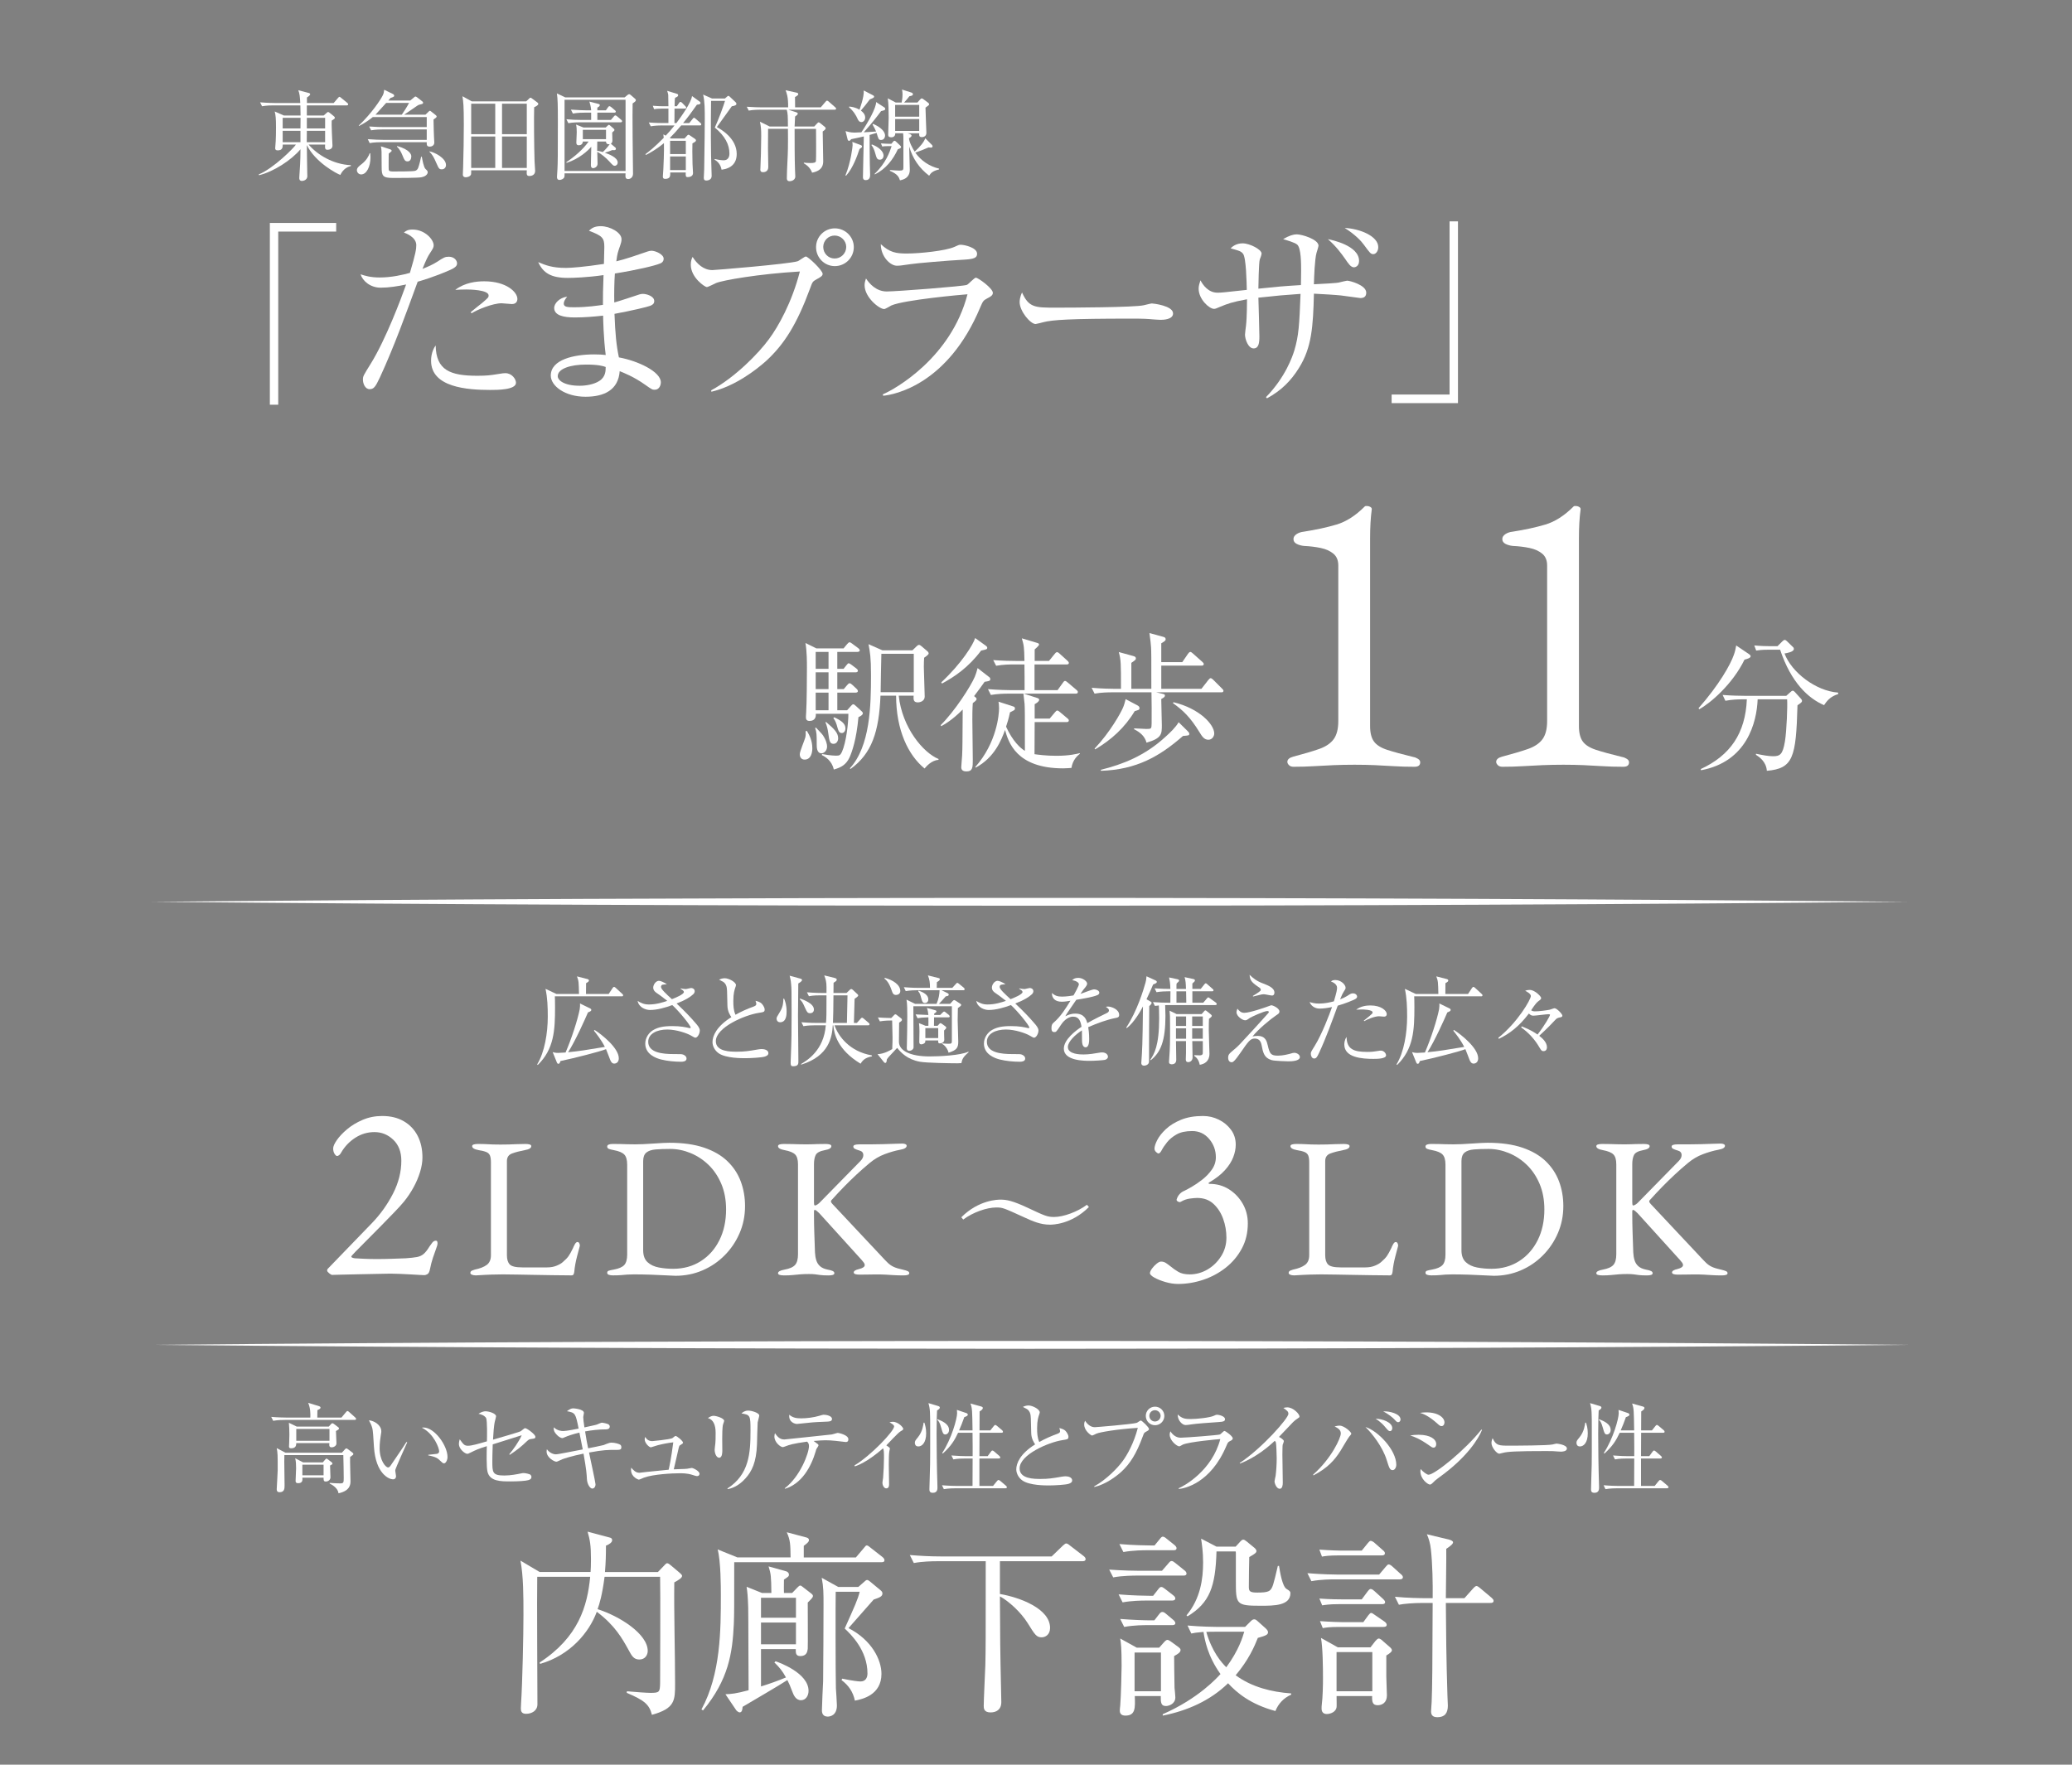 <?xml version="1.0" encoding="UTF-8"?>
<svg id="_レイヤー_1" xmlns="http://www.w3.org/2000/svg" width="91.393mm" height="77.852mm" version="1.1" viewBox="0 0 259.067 220.684">
  <rect x="0" y="0" width="259.067" height="220.684" fill="#808080" stroke="none"/>
  <!-- Generator: Adobe Illustrator 29.5.1, SVG Export Plug-In . SVG Version: 2.1.0 Build 141)  -->
  <defs>
    <style>
      .st0 {
        isolation: isolate;
      }

      .st1 {
        fill: #fff;
      }

      .st2 {
        stroke-width: .359px;
      }

      .st2, .st3 {
        fill: none;
        stroke: #3b362b;
        stroke-miterlimit: 10;
      }

      .st3 {
        stroke-width: .364px;
      }
    </style>
  </defs>
  <g>
    <line class="st3" x1="-383.468" y1="181.365" x2="-383.468" y2="211.095"/>
    <line class="st3" x1="-382.189" y1="177.068" x2="-382.189" y2="205.618"/>
    <line class="st3" x1="-384.746" y1="184.652" x2="-384.746" y2="207.998"/>
  </g>
  <g>
    <line class="st3" x1="-155.13" y1="181.365" x2="-155.13" y2="211.095"/>
    <line class="st3" x1="-153.851" y1="177.068" x2="-153.851" y2="205.618"/>
    <line class="st3" x1="-156.409" y1="184.652" x2="-156.409" y2="207.998"/>
  </g>
  <path class="st1" d="M18.926,112.778c70.329-.651,149.227-.656,219.555-0-70.329.656-149.227.651-219.555 0h0Z"/>
  <path class="st1" d="M18.926,168.185c70.329-.651,149.227-.656,219.555-0-70.329.656-149.227.651-219.555 0h0Z"/>
  <g>
    <line class="st2" x1="133.421" y1="322.538" x2="133.421" y2="351.798"/>
    <line class="st2" x1="134.68" y1="318.309" x2="134.68" y2="346.407"/>
    <line class="st2" x1="132.162" y1="325.773" x2="132.162" y2="348.749"/>
  </g>
  <g>
    <line class="st2" x1="325.274" y1="322.538" x2="325.274" y2="351.798"/>
    <line class="st2" x1="326.532" y1="318.309" x2="326.532" y2="346.407"/>
    <line class="st2" x1="324.015" y1="325.773" x2="324.015" y2="348.749"/>
  </g>
  <g class="st0">
    <g class="st0">
      <path class="st1" d="M38.587,18.079c1.105,1.29,3.071,2.481,5.282,2.579v.099c-.725.185-1.105.676-1.314,1.118-.381-.123-3.12-1.536-4.189-3.734.013.553.025,2.973.049,3.464,0,.062.012.356.012.417,0,.431-.393.603-.688.603-.258,0-.32-.185-.32-.344,0-.037,0-.136.013-.271.061-.848.135-1.904.135-3.341-1.13,1.351-3.365,2.812-5.184,3.242l-.037-.098c1.855-.75,4.41-3.329,4.655-3.734h-1.646c0,.418-.086.725-.639.725-.258,0-.307-.123-.307-.271,0-.135.062-.736.062-.859.024-.405.037-1.068.037-1.732,0-1.117-.037-1.511-.16-2.002l1.143.504h2.088c0-.283-.012-.958-.024-1.266h-3.341c-.221,0-.86,0-1.45.11l-.246-.491c.909.074,1.708.086,1.892.086h3.132c-.037-.749-.074-1.191-.246-1.597l1.277.332c.111.024.209.073.209.172,0,.135-.295.332-.405.405v.688h3.341l.528-.614c.086-.098.135-.159.196-.159.062,0,.135.062.221.135l.75.614c.086.074.123.123.123.185,0,.11-.11.135-.184.135h-4.987v1.266h2.101l.405-.356c.025-.024.099-.086.147-.086.062,0,.135.049.172.086l.553.442c.074.062.123.123.123.196,0,.11-.074.16-.393.356-.012.271-.012.626.024,1.535.012.172.074,1.486.074,1.597,0,.394-.356.517-.626.517-.332,0-.319-.259-.294-.651h-2.064ZM35.344,14.739v1.326h2.223l.012-1.326s-2.235,0-2.235-0ZM37.567,17.785v-1.425h-2.223v1.425h2.223ZM40.651,17.785v-1.425h-2.285c0,.196-.012,1.204-.012,1.425h2.297ZM40.651,16.065v-1.326h-2.285v1.326h2.285Z"/>
      <path class="st1" d="M45.151,21.814c-.319,0-.528-.283-.528-.528,0-.308.27-.516.651-.811.541-.431.823-.946.946-1.314h.074c.012.147.024.307.024.528,0,1.142-.479,2.125-1.167,2.125ZM54.474,14.75c-.16.11-.209.147-.27.197.024,1.24.037,1.719.061,2.211,0,.11.037.564.037.663,0,.393-.344.516-.565.516-.381,0-.381-.245-.381-.393v-.16h-5.687c-.221,0-.848,0-1.45.11l-.233-.491c.774.062,1.548.086,1.879.086h5.491v-1.302h-5.503c-.221,0-.86,0-1.45.11l-.246-.479c.762.061,1.523.073,1.892.073h5.307v-1.253h-6.744c-.405.332-.884.676-1.72,1.118l-.037-.05c1.646-1.572,2.739-3.242,3.009-3.795.123-.258.135-.394.172-.688l1.081.528c.062.024.172.11.172.233s-.258.209-.455.258c-.061.074-.184.222-.282.332h2.739l.442-.368c.074-.062.16-.136.209-.136.074,0,.196.086.258.136l.578.454c.061.049.123.099.123.185,0,.147-.098.159-.467.245-.147.037-.233.099-1.253.811-.208.147-.479.332-.651.442h2.666l.356-.344c.062-.062.147-.147.197-.147.062,0,.135.074.184.11l.528.418c.074.062.135.123.135.196,0,.062-.049.11-.123.172ZM48.283,12.871c-.172.184-1.154,1.277-1.339,1.474h3.292c.135-.185.712-1.068.909-1.474h-2.862ZM52.681,22.169c-.417.086-2.8.086-3.513.086-1.352,0-1.45-.258-1.45-1.425,0-2.014,0-2.1-.098-2.53l1.155.369c.074.024.196.098.196.172,0,.062-.049.11-.098.147-.037.036-.233.184-.271.221,0,.16-.024,1.806,0,2.002.025.222.271.233.565.233.553-.012,2.481.013,2.751-.086.147-.049.282-.147.368-.368.147-.381.307-1.094.369-1.388h.086c.074.405.233,1.326.467,1.535.197.185.27.258.27.405s-.135.504-.798.626ZM50.961,20.18c-.332,0-.393-.147-.688-.86-.074-.172-.283-.663-.651-.982l.049-.073c1.609.454,1.756,1.093,1.756,1.277,0,.282-.11.639-.467.639ZM55.248,21.175c-.344,0-.381-.086-.725-.86-.246-.564-.418-.934-.848-1.363l.012-.024c.664.11,2.076.848,2.076,1.707,0,.332-.233.541-.516.541Z"/>
      <path class="st1" d="M65.792,12.675l.344-.319c.074-.062.11-.136.184-.136s.123.049.185.086l.663.491c.074.062.135.111.135.209,0,.172-.405.356-.516.405-.037,1.204-.012,4.729.049,6.731,0,.185.074,1.057.074,1.229,0,.504-.43.639-.7.639-.393,0-.369-.221-.344-.713h-6.953c0,.074,0,.442-.012.492-.086.282-.455.38-.664.38-.172,0-.368-.073-.368-.344,0-.147.037-.773.037-.909.049-1.78.086-3.562.086-5.33,0-2.408-.061-2.838-.172-3.551l1.167.64s6.805,0,6.805-0ZM58.913,12.969v3.809h3.009v-3.809s-3.009,0-3.009-0ZM58.913,17.073v3.931h3.009v-3.931h-3.009ZM65.866,16.778v-3.809h-3.096v3.809h3.096ZM65.866,21.003v-3.931h-3.096v3.931h3.096Z"/>
      <path class="st1" d="M78.092,12.183l.356-.294c.074-.062.147-.111.221-.111.049,0,.135.05.172.086l.528.455c.062.049.135.123.135.196,0,.147-.135.233-.405.418-.012.675-.024,2.088,0,4.299,0,.713.049,3.857.049,4.496,0,.405-.283.663-.602.663-.381,0-.356-.282-.332-.713h-7.628c.012.147,0,.344-.012.405-.037.271-.393.418-.614.418-.258,0-.319-.172-.319-.381,0-.159.062-.896.062-1.044.037-.823.049-1.425.049-5.847,0-2.248-.024-2.862-.123-3.55l1.056.503s7.407,0,7.407-0ZM70.587,12.478v8.905h7.628v-8.905s-7.628,0-7.628-0ZM76.938,18.448c.037.037.074.086.074.147,0,.16-.135.185-.233.185-.049,0-.123,0-.221-.013-.393.16-.516.197-.934.332.516.185,1.609.59,1.609,1.229,0,.221-.16.405-.381.405-.147,0-.209-.037-.688-.565-.417-.454-.958-.896-1.486-1.191,0,.233.037,1.376.037,1.499,0,.368-.344.553-.565.553-.196,0-.27-.172-.27-.369,0-.368.049-1.978.049-2.309-.393.467-1.499,1.511-3.083,2.014l-.049-.073c1.068-.713,2.113-1.621,2.8-2.592h-.725c0,.332-.27.467-.491.467-.319,0-.319-.221-.319-.356,0-.062.049-1.068.049-1.265,0-.381-.012-.639-.086-.971l.921.368h2.789l.221-.209c.062-.061.123-.122.172-.122.049,0,.123.049.172.098l.43.381c.062.05.098.11.098.172,0,.05-.073.123-.282.308,0,.159.024.859.024.995,0,.258-.098.331-.196.405l.565.479ZM75.758,13.792l.258-.368c.062-.099.123-.147.184-.147.049,0,.123.037.233.123l.43.368c.062.049.135.11.135.185,0,.11-.111.135-.197.135h-2.113v.909h1.695l.356-.418c.074-.086.123-.147.197-.147s.147.05.233.123l.491.418c.074.062.123.11.123.184,0,.123-.111.136-.185.136h-5.085c-.123,0-.885,0-1.45.11l-.246-.491c.626.062,1.265.086,1.892.086h1.204v-.909h-.835c-.209,0-.86,0-1.45.11l-.246-.491c.762.062,1.658.086,1.892.086h.639c-.024-.442-.147-.848-.221-1.093l1.142.295c.074.024.16.049.16.147,0,.135-.123.208-.307.319v.331h1.069ZM75.771,17.404v-1.167h-2.899v1.167h2.899ZM74.677,17.699c-.012.528-.012.859-.012,1.154.172.024.332.05.7.16.246-.209.7-.713.872-.995-.283.074-.467-.062-.467-.319h-1.093Z"/>
      <path class="st1" d="M82.801,15.684c-.307,0-.896.013-1.437.11l-.246-.479c.835.073,1.732.073,1.892.073h.565v-1.806h-.774c-.589,0-.823.037-1.02.074l-.16-.43c.553.049,1.093.061,1.339.061h.614c0-.479-.012-1.313-.024-1.437-.025-.185-.086-.332-.135-.491l1.204.368c.098.024.172.074.172.172,0,.147-.086.196-.38.332-.049.221-.049.307-.062,1.056h.27l.271-.38c.074-.111.11-.16.184-.16.086,0,.135.037.233.135l.369.381c.074.074.123.123.123.185,0,.099-.074.135-.184.135h-1.277c0,.283-.012,1.548-.012,1.806h.246c.663-.884,1.854-2.567,1.953-3.378l.946.688c.061.036.11.098.11.172,0,.172-.135.184-.442.221-.675.946-1.191,1.658-1.732,2.297h.774l.405-.503c.086-.099.123-.16.185-.16.061,0,.172.086.221.135l.578.504c.062.049.11.11.11.196,0,.111-.098.123-.184.123h-2.322c-.639.762-1.056,1.204-1.425,1.561l.16.073h1.683l.319-.356c.049-.062.098-.11.172-.11.049,0,.098.024.184.086l.578.394c.147.098.172.159.172.221,0,.123-.074.172-.442.381-.012.454-.024,1.339.012,2.579.012.185.062.971.062,1.131,0,.417-.43.503-.639.503-.295,0-.283-.135-.271-.577h-1.94c.012.418.024.799-.639.799-.221,0-.283-.111-.283-.295,0-.099.062-.786.062-.934.012-.246.11-2.211.074-3.243-.971.811-1.806,1.253-2.236,1.475l-.086-.086c.405-.308,1.13-.86,2.297-2.052-.012-.11-.024-.271-.049-.43l.295.159c.43-.454.651-.712,1.105-1.277,0,0-1.536,0-1.536-0ZM83.784,17.613v1.658h1.965v-1.658h-1.965ZM83.784,19.566v1.707h1.965v-1.707h-1.965ZM90.638,12.319l.282-.246c.025-.024.086-.086.16-.086.062,0,.147.099.185.123l.7.663c.037.037.11.123.11.209,0,.172-.196.246-.577.307-.676.934-1.806,2.531-1.867,2.604.516.282,2.481,1.4,2.481,3.365,0,1.18-.712,1.818-1.892,1.966-.135-.762-.602-1.094-.884-1.266l.037-.073c.541.123.872.159,1.105.159.725,0,.725-.712.725-.847,0-1.094-.553-2.199-1.83-3.243.479-1.032,1.093-2.715,1.277-3.341h-1.744c-.037,2.678-.049,6.351.062,9.003,0,.074.012.222.012.369.012.59-.626.59-.676.59-.209,0-.307-.087-.307-.332,0-.295.049-.786.049-1.081.049-2.088.074-6.228.074-6.351,0-1.007,0-2.162-.209-2.984l1.118.491s1.609,0,1.609-0Z"/>
      <path class="st1" d="M104.351,13.719h-5.786l1.02.331c.074.024.16.074.16.16,0,.098-.086.184-.332.356-.012.196-.037.835-.062,1.253h2.457l.356-.381c.098-.099.135-.136.197-.136.061,0,.135.05.221.123l.492.394c.098.073.16.146.16.221,0,.159-.233.307-.369.405,0,.577.062,3.157.062,3.685,0,.356,0,1.204-1.388,1.462-.221-.626-.725-.995-1.032-1.167v-.086c.221.024.455.05.811.05.418,0,.664-.05.7-.233.037-.197.025-3.342.012-4.042h-2.678c0,1.364,0,3.809.049,5.086,0,.135.037.736.037.859,0,.565-.651.603-.7.603-.356,0-.356-.271-.356-.369,0-1.031.123-2.689.135-3.722s.012-1.412,0-2.457h-2.481c0,.394-.012,2.101-.012,2.457,0,.368.037,1.978.037,2.31,0,.65-.565.65-.651.65-.282,0-.344-.147-.344-.307,0-.024,0-.11.012-.246.037-.528.098-2.788.098-3.931,0-.848-.024-1.179-.16-1.83l1.216.603h2.285c-.012-1.4-.012-1.561-.147-2.101h-3.304c-.16,0-.848,0-1.45.11l-.246-.479c.823.062,1.658.074,1.892.074h3.28c.024-1.327-.196-1.83-.319-2.138l1.351.295c.111.024.233.062.233.185,0,.086,0,.135-.405.368,0,.209.012,1.105.012,1.29h3.206l.589-.688c.086-.11.135-.147.197-.147s.135.037.221.123l.786.688c.074.062.123.11.123.196,0,.11-.098.123-.184.123Z"/>
      <path class="st1" d="M105.707,21.936c.688-1.683.896-3.611.896-3.771,0-.135-.012-.282-.037-.418l1.081.405c.049.025.135.062.135.16,0,.11-.037.135-.319.332-.258.786-.798,2.346-1.67,3.328l-.086-.037ZM110.596,13.449c.049.037.086.086.086.172,0,.147-.123.185-.516.271-.418.564-1.069,1.425-2.162,2.653.062-.013.897-.037,1.536-.099-.086-.209-.233-.516-.442-.872l.062-.086c.663.282,1.499.823,1.499,1.462,0,.282-.172.553-.491.553-.307,0-.332-.099-.565-.885-.184.062-.393.123-.872.258.012,1.695,0,2.567.025,3.611,0,.222.037,1.167.037,1.363,0,.185,0,.676-.553.676-.344,0-.344-.282-.344-.381,0-.564.098-4.274.11-5.085-.307.073-.7.172-1.572.344-.172.185-.184.209-.283.209-.086,0-.147-.086-.172-.172l-.258-1.044c.27.073.59.184,1.143.184.073,0,.737-.024.835-.036.811-1.204,1.855-3.034,1.843-3.783,0,0,1.056.688,1.056.687ZM106.186,13.326c.258.024.737.074,1.277.394,0-.013.614-1.622.528-2.408l1.179.614c.074.037.123.099.123.16,0,.123-.11.172-.54.344-.442.602-.602.786-1.118,1.4.16.123.541.405.541.872,0,.332-.221.565-.467.565-.307,0-.417-.259-.503-.442-.135-.319-.467-.922-1.057-1.413l.037-.086ZM109.023,18.067c.823.295,1.45.872,1.45,1.376,0,.282-.16.528-.467.528-.344,0-.406-.196-.59-.86-.098-.344-.246-.725-.467-.97l.074-.074ZM110.927,18.276c-.307,0-.516.024-.614.049l-.172-.393c.455.037.823.049.934.049h.381l.233-.282c.024-.024.086-.099.16-.099.049,0,.135.062.184.111l.492.467c.049.049.135.122.135.208,0,.099-.037.147-.405.283-.589,1.289-1.499,2.469-2.874,3.145l-.025-.074c1.425-1.363,1.892-2.751,2.125-3.464h-.553ZM113.482,16.666l.221.074c.086.024.27.099.27.221,0,.147-.221.271-.319.319,0,.455.479,1.339.712,1.684.7-.64,1.13-1.167,1.327-1.671l.848.848c.024.024.061.098.061.159,0,.024-.012.16-.196.16-.037,0-.197-.013-.319-.024-.59.27-1.044.441-1.646.65.712,1.008,1.769,1.72,2.973,2.003v.098c-.86.209-1.032.479-1.241.786-1.241-.945-2.063-2.149-2.494-3.648,0,.455.074,2.457.074,2.862,0,.295,0,1.143-1.228,1.363-.135-.393-.271-.773-1.265-1.191l.012-.098c.196.024,1.02.073,1.179.073.491,0,.503-.098.503-.467v-3.316c0-.418,0-.676-.037-.885h-.983c.012.332-.196.504-.491.504-.271,0-.393-.098-.393-.319,0-.172.062-1.781.062-2.112,0-.651-.013-1.88-.111-2.444l.995.527h.737c.049-.208.111-.577.111-1.019,0-.222-.012-.32-.062-.603l1.155.369c.098.036.208.086.208.208,0,.16-.123.197-.442.258-.246.332-.418.517-.664.786h1.67l.332-.38c.037-.05.147-.136.208-.136.062,0,.135.05.185.086l.577.43c.074.05.16.136.16.209,0,.111-.049.136-.455.431,0,.503.111,2.874.111,3.145,0,.368-.246.54-.578.54s-.332-.196-.319-.479h-1.449ZM111.922,13.117v1.475h3.009v-1.475h-3.009ZM114.932,16.372v-1.486h-3.009v1.486h3.009Z"/>
    </g>
  </g>
  <g class="st0">
    <g class="st0">
      <path class="st1" d="M100.6,94.993c-.383,0-.603-.274-.603-.676,0-.347.621-1.788.694-2.099.073-.311.055-.565.036-.784l.165-.019c.31.511.675,1.204.675,2.172,0,.492-.146,1.405-.967,1.405ZM107.334,89.682c-.255,2.847-.821,4.379-1.113,5.036-.419.913-1.077,1.277-1.971,1.515-.237-1.131-1.113-1.624-1.497-1.807l.037-.128c1.022.201,1.715.201,1.77.201.365,0,.511-.036.712-.475.529-1.187.803-3.559.803-4.763h-4.069c.018.292-.019.894-.785.894-.365,0-.457-.183-.457-.492,0-.109.037-.548.037-.639.073-1.15.091-4.325.091-5.585,0-.639,0-1.952-.183-3.029l1.369.676h3.395l.438-.529c.127-.146.219-.237.31-.237.109,0,.201.091.365.2l.711.529c.128.092.201.22.201.292,0,.128-.164.183-.292.183h-2.518v2.117h.785l.347-.438c.146-.182.201-.255.292-.255s.201.091.365.2l.584.438c.091.073.201.164.201.292,0,.164-.165.2-.292.2h-2.281v2.1h.803l.438-.512c.128-.146.201-.219.292-.219.109,0,.183.055.329.183l.547.511c.109.092.165.219.165.292,0,.109-.11.183-.274.183h-2.299v2.208h1.223l.475-.529c.109-.128.201-.219.292-.219s.201.073.365.237l.712.657c.073.072.127.146.127.237,0,.219-.419.419-.547.475ZM102.717,94.207c-.602,0-.602-.767-.602-1.149,0-1.132,0-1.515-.201-2.008l.109-.055c.128.146.785.803.876.967.438.676.511,1.15.511,1.405,0,.529-.401.84-.693.84ZM103.593,81.524h-1.606v2.117h1.606v-2.117ZM103.593,84.078h-1.606v2.1h1.606v-2.1ZM103.593,86.616h-1.606v2.208h1.606v-2.208ZM104.231,93.021c-.474,0-.529-.31-.675-1.351-.055-.401-.146-.876-.347-1.332l.073-.055c.967.84,1.515,1.332,1.515,2.044,0,.311-.183.693-.566.693ZM105.253,91.67c-.365,0-.438-.292-.639-1.021-.146-.475-.292-.676-.419-.84l.109-.109c.857.401,1.405.785,1.405,1.387,0,.292-.165.584-.457.584ZM117.335,95.029c-.876.055-1.515.821-1.734,1.077-2.044-1.661-3.559-4.8-3.559-9.107h-1.953c-.183,4.49-1.077,7.245-3.741,9.162l-.091-.073c2.555-2.774,2.646-7.866,2.646-11.661,0-2.264-.127-2.865-.31-3.869l1.734.767h3.759l.529-.512c.109-.109.201-.164.292-.164s.164.037.31.164l.73.621c.109.091.165.183.165.292,0,.128-.347.383-.566.529-.018.31-.037.656-.037,1.149,0,.584.109,3.139.109,3.705,0,.565-.565.729-.857.729-.584,0-.548-.401-.529-.84h-1.861c.419,3.979,3.047,7.136,4.982,7.921l-.018.109ZM114.251,81.761h-4.051c-.018.693-.091,4.052-.091,4.8h4.143v-4.8Z"/>
      <path class="st1" d="M117.614,90.685c1.752-1.733,3.76-4.854,4.271-6.059.146-.365.219-.584.347-1.077l1.479,1.15c.073.055.109.146.109.237,0,.255-.292.255-.712.328-.292.42-.657.931-1.314,1.788.219.183.31.237.31.365,0,.109-.073.219-.474.512-.055.784-.055,1.496-.055,2.062,0,.785.055,4.307.055,5.019,0,.949,0,1.46-.803,1.46-.328,0-.639-.109-.639-.511,0-.237.109-1.277.109-1.479.055-1.113.037-1.588.073-5.748-1.314,1.332-2.318,1.88-2.683,2.08l-.073-.128ZM117.688,85.338c2.555-2.391,4.033-4.781,4.234-5.548l1.369.985c.037.036.146.128.146.219,0,.201-.073.219-.767.365-1.587,2.117-3.339,3.285-4.891,4.124l-.091-.146ZM132.232,86.305l.656-.912c.146-.219.22-.237.274-.237.109,0,.183.073.347.201l1.076.912c.109.091.183.164.183.273,0,.183-.146.201-.273.201h-6.497l1.697.547c.11.037.237.092.237.22,0,.237-.438.492-.565.547v1.807h1.879l.657-.784c.146-.164.183-.219.292-.219.092,0,.146.036.347.2l.913.767c.091.073.183.146.183.273,0,.165-.146.201-.274.201h-3.996c0,.255-.019,3.924-.019,4.015.42.055,1.405.201,2.719.201,1.68,0,2.519-.237,2.938-.329l.019.073c-.292.237-.895.73-1.059,1.771-.292.018-.603.055-1.04.055-5.876,0-6.844-3.304-7.263-4.8-.457,1.259-1.314,3.449-3.668,4.708l-.055-.072c2.701-3.048,2.975-6.589,2.975-7.354,0-.42-.036-.639-.073-.821l1.861.602c.109.037.201.092.201.256,0,.091-.037.146-.091.2-.073.056-.456.237-.529.274-.182.857-.328,1.296-.493,1.788.803,1.789,1.789,2.701,2.354,3.029,0-4.799,0-5.109-.037-5.857-.018-.22-.128-1.113-.146-1.296h-1.916c-.457,0-1.333.019-2.154.164l-.365-.729c1.259.109,2.555.127,2.811.127h1.77c0-1.076,0-2.227-.018-3.212h-1.405c-.329,0-1.259,0-2.135.165l-.365-.712c1.131.091,2.263.109,2.811.109h1.095c-.037-1.752-.055-1.898-.329-2.829l1.898.566c.146.036.255.091.255.219s-.456.529-.547.602v1.442h1.788l.712-.876c.109-.128.164-.219.292-.219s.183.055.328.182l.968.876c.091.092.183.165.183.292,0,.165-.165.183-.274.183h-4.015v3.212h2.884Z"/>
      <path class="st1" d="M152.695,86.579h-8.139l.639.146c.383.092.456.092.456.256,0,.146-.055.219-.456.438,0,.512.072,2.811.072,3.267,0,1.096,0,1.643-1.916,2.19-.2-.767-.748-1.277-1.551-1.679v-.11c.237,0,1.296.073,1.515.073.657,0,.657-.019.675-.675.019-.858,0-2.938-.018-3.905h-4.964c-.457,0-1.333.018-2.153.164l-.365-.73c1.241.109,2.536.128,2.811.128h.857c0-3.23,0-3.577-.273-4.599l1.788.492c.273.073.347.146.347.311,0,.146-.055.201-.565.548v3.248h2.5c0-4.106,0-4.562-.036-5.183-.019-.401-.073-.821-.201-1.788l1.679.456c.201.055.347.109.347.31,0,.128,0,.201-.547.512v2.354h2.628l.712-1.04c.072-.091.182-.237.292-.237.091,0,.219.109.328.201l1.168,1.04c.109.109.183.164.183.273,0,.183-.146.201-.274.201h-5.036v2.901h5.019l.857-1.095c.109-.146.219-.237.292-.237.092,0,.219.091.328.201l1.096,1.095c.128.128.183.2.183.273,0,.183-.146.201-.274.201ZM142.33,88.787c-.073.036-.292.091-.456.146-1.223,2.044-2.92,3.596-4.946,4.781l-.072-.091c1.952-2.062,3.284-4.489,3.54-5.092.146-.328.237-.657.347-1.095l1.424.748c.164.092.31.164.31.384,0,.091-.055.182-.146.219ZM147.914,92.035c-2.92,2.555-5.803,4.216-10.256,4.361l-.019-.127c2.72-.676,5.493-1.734,8.103-4.143.603-.548,1.241-1.15,1.625-1.807l1.112,1.095c.146.146.22.237.22.347,0,.219-.073.219-.785.273ZM151.09,92.51c-.529,0-.785-.401-1.132-.967-1.149-1.88-2.08-2.738-3.303-3.613l.072-.11c3.268.785,5.092,2.793,5.092,3.905,0,.384-.292.785-.729.785Z"/>
    </g>
  </g>
  <g class="st0">
    <g class="st0">
      <path class="st1" d="M218.121,82.492c-1.515,3.103-4.271,5.438-5.657,6.204l-.092-.127c2.556-2.902,3.997-5.457,4.417-6.68.164-.456.237-.821.292-1.168l1.569,1.059c.091.055.237.164.237.292,0,.219-.475.347-.767.42ZM224.745,88.203c-.182,6.569-.547,7.902-3.832,8.193-.073-1.149-.967-1.752-1.368-2.007l.018-.128c.767.164,1.552.311,2.117.311.876,0,1.223-.201,1.496-1.861.22-1.351.329-4.398.274-5.256h-3.687c-.109,2.865-1.332,7.811-7.081,8.869l-.036-.146c3.704-1.715,5.584-4.471,5.767-8.723h-.529c-.456,0-1.332.018-2.153.182l-.347-.729c1.131.091,2.244.109,2.792.109h5.165l.492-.438c.109-.11.219-.201.328-.201.092,0,.183.091.256.164l.73.804c.091.091.164.2.164.291,0,.165-.055.201-.566.566ZM228.067,88.185c-1.953-.839-4.125-2.811-5.493-6.935h-1.46c-.913,0-1.277.073-1.533.109l-.237-.639c.821.073,1.624.091,1.989.091h.912l.584-.584c.164-.164.237-.2.329-.2.109,0,.183.091.31.2l.676.657c.109.092.146.164.146.273,0,.365-.839.512-1.168.566.876,2.354,3.905,4.689,6.698,4.891l.018.183c-1.021.311-1.441.895-1.77,1.387Z"/>
    </g>
  </g>
  <g class="st0">
    <g class="st0">
      <path class="st1" d="M161.725,95.89c-.238,0-.425-.069-.561-.204-.136-.136-.203-.271-.203-.408,0-.306.254-.525.764-.662,1.29-.339,2.352-.653,3.185-.942.832-.288,1.443-.695,1.834-1.223.39-.526.586-1.281.586-2.268v-19.462c0-.645-.204-1.138-.611-1.478-.408-.339-.935-.577-1.579-.713-.646-.136-1.343-.221-2.089-.255-.341-.034-.646-.119-.918-.255s-.407-.339-.407-.611c0-.237.128-.441.382-.611.255-.17.552-.271.892-.306,1.528-.237,2.896-.535,4.102-.892,1.205-.357,2.386-1.112,3.541-2.268.033-.033.076-.051.127-.051h.128c.17,0,.322.043.458.127.136.086.187.196.153.331-.068.51-.119,1.062-.153,1.656-.034.595-.051,1.248-.051,1.962v23.436c0,.85.161,1.495.484,1.937.322.441.874.79,1.655,1.044.781.255,1.868.553,3.261.892.204.034.399.111.586.229.187.119.28.264.28.434,0,.374-.237.561-.713.561-.951,0-1.826-.026-2.624-.077s-1.579-.093-2.344-.127c-.764-.033-1.604-.051-2.521-.051s-1.783.018-2.599.051c-.815.034-1.63.076-2.445.127s-1.682.077-2.599.077Z"/>
    </g>
    <g class="st0">
      <path class="st1" d="M187.836,95.89c-.238,0-.425-.069-.561-.204-.136-.136-.203-.271-.203-.408,0-.306.254-.525.764-.662,1.29-.339,2.352-.653,3.185-.942.832-.288,1.443-.695,1.834-1.223.39-.526.586-1.281.586-2.268v-19.462c0-.645-.204-1.138-.611-1.478-.408-.339-.935-.577-1.579-.713-.646-.136-1.343-.221-2.089-.255-.341-.034-.646-.119-.918-.255s-.407-.339-.407-.611c0-.237.128-.441.382-.611.255-.17.552-.271.892-.306,1.528-.237,2.896-.535,4.102-.892,1.205-.357,2.386-1.112,3.541-2.268.033-.033.076-.051.127-.051h.128c.17,0,.322.043.458.127.136.086.187.196.153.331-.068.51-.119,1.062-.153,1.656-.034.595-.051,1.248-.051,1.962v23.436c0,.85.161,1.495.484,1.937.322.441.874.79,1.655,1.044.781.255,1.868.553,3.261.892.204.034.399.111.586.229.187.119.28.264.28.434,0,.374-.237.561-.713.561-.951,0-1.826-.026-2.624-.077s-1.579-.093-2.344-.127c-.764-.033-1.604-.051-2.521-.051s-1.783.018-2.599.051c-.815.034-1.63.076-2.445.127s-1.682.077-2.599.077Z"/>
    </g>
  </g>
  <g class="st0">
    <g class="st0">
      <path class="st1" d="M34.789,28.957v21.657h-1.049v-22.73h8.293v1.073s-7.244,0-7.244 0Z"/>
      <path class="st1" d="M56.346,33.729c-1.998.899-3.922,1.448-4.122,1.499-1.474,4.021-2.922,8.067-4.721,11.964-.575,1.225-.774,1.475-1.299,1.475-.55,0-.825-.7-.825-1.175,0-.449.025-.475 1-2.048,1.873-3.022,3.822-8.243,4.271-9.517.075-.2.1-.25.125-.35-1.049.225-2.148.399-3.172.399-1.299,0-2.248-.824-2.522-1.674.524.175,1.224.399,2.398.399,1.523,0,2.947-.35,3.771-.574.725-2.423.799-2.997.799-3.472,0-1.024-1.349-1.499-1.549-1.574.25-.199.45-.374,1.099-.374,1.499,0,2.623,1.224,2.623,1.973,0,.275-.1.425-.475.999-.275.425-.45.774-.924,1.949.75-.3,1.299-.55,1.849-.899.799-.524.974-.625,1.449-.625.649,0,1.024.45,1.024.824,0,.226-.075.475-.799.8ZM61.292,48.766c-2.873,0-7.394-.325-7.394-3.647,0-.199,0-1.124.574-1.923.05,3.098,1.799,3.797,5.221,3.797,1.174,0,1.724-.075,2.473-.2.75-.125.85-.125,1.024-.125.799,0,1.324.725,1.324,1.199,0,.899-2.348.899-3.222.899ZM63.99,38.025c-.2,0-1.099-.1-1.274-.1-1.099,0-3.047.799-3.747,1.249l-.125-.125c.225-.2,1.224-.999,1.424-1.149.749-.649.824-.699.824-.949,0-.724-2.448-.749-2.773-.749-.599,0-1.024.025-1.398.05,1.199-.924,2.647-1.074,3.622-1.074,2.773,0,4.146,1.35,4.146,2.198,0,.275-.125.649-.699.649Z"/>
      <path class="st1" d="M82.524,32.954c-.649.274-2.823.799-5.645,1.249-.075.974-.1,2.598-.075,3.622.5-.125,2.673-.85,3.123-.999.175-.051.3-.075.45-.075.449,0,1.424.274,1.424.899,0,.374-.275.499-.525.6-.3.124-2.273.599-4.446.999.1,2.548.225,3.871.55,5.445,2.348.424,5.246,1.773,5.246,3.122,0,.324-.175.924-.774.924-.3,0-.375-.05-1.224-.649-1.374-.974-2.647-1.474-3.147-1.673-.175,2.348-1.923,3.197-4.271,3.197-2.573,0-4.346-1.35-4.346-2.648,0-2.023,2.947-2.647,5.42-2.647.625,0,1.024.025,1.449.075-.275-2.148-.325-4.547-.325-4.921-1.149.125-2.373.225-3.547.225-1.398,0-2.573-.25-2.573-1.199,0-.524.625-1.273,1.624-1.398-.25.324-.424.574-.424.874,0,.425.5.45,1.274.45,1.723,0,3.047-.226,3.622-.3,0-1.249,0-1.699.075-3.723-2.048.3-3.847.351-4.471.351-2.073,0-3.072-.6-3.697-1.974.899.375,1.724.725,3.472.725.625,0,2.298-.125,4.746-.5,0-.35.05-1.948.05-2.123,0-1.124-.25-1.398-1.923-2.023.275-.25.6-.574,1.474-.574,1.174,0,2.598.799,2.598,1.623,0,.3-.025.4-.35,1.324-.2.574-.25,1.099-.3,1.449,1.149-.275,2.598-.774,3.896-1.225.15-.05.325-.1.5-.1.5,0,1.524.449,1.524.999,0,.25-.125.475-.45.6ZM73.232,45.593c-1.849,0-3.497.5-3.497,1.449,0,.5.774,1.199,2.748,1.199.799,0,1.798-.175,2.448-.6.799-.5.799-1.299.799-1.749-.35-.124-.899-.3-2.498-.3Z"/>
      <path class="st1" d="M102.058,34.952c-.449.25-.475.3-.774,1.124-1.649,4.472-3.223,6.969-5.471,9.042-1.274,1.149-3.946,3.197-6.869,3.872l-.025-.175c2.998-1.624,5.945-4.646,7.219-6.395,1.174-1.573,2.873-4.596,3.872-8.468-5.146.3-9.667,1.1-10.491,1.449-.175.074-.974.499-1.149.499-.225,0-1.999-1.174-1.999-2.798,0-.449.1-.724.225-.974.549.874,1.374,1.648,2.473,1.648.35,0,9.442-.749,10.641-1.099.2-.051.874-.6,1.049-.6.275,0,2.098,1.724,2.098,2.173,0,.25-.274.425-.799.699ZM104.381,33.279c-1.299,0-2.348-1.049-2.348-2.372,0-1.3,1.049-2.349,2.348-2.349s2.373,1.049,2.373,2.349c0,1.323-1.074,2.372-2.373,2.372ZM104.356,29.457c-.799,0-1.424.649-1.424,1.424,0,.799.625,1.448,1.424,1.448s1.449-.649,1.449-1.448c0-.774-.649-1.424-1.449-1.424Z"/>
      <path class="st1" d="M123.416,37.326c-.475.25-.524.35-.849,1.1-4.046,9.691-10.766,10.94-12.14,11.065l-.05-.175c1.548-.649,8.542-4.597,10.591-12.515-.725.05-7.918.699-9.517,1.398-.15.075-.749.45-.899.45-.625,0-2.448-1.474-2.448-2.973,0-.225.025-.425.175-.85.425.649,1.274,1.624,2.598,1.624,1.199,0,9.642-.649,10.016-.824.225-.101.924-.899,1.124-.899.275,0,2.124,1.324,2.124,1.898,0,.324-.325.499-.725.699ZM120.418,32.48c-1.923.1-5.97.449-6.544.55-1.224.175-1.349.199-1.748.199-.8,0-1.999-1.124-1.999-2.697,1.099,1.024,1.874,1.174,3.247,1.174,1.674,0,4.896-.35,5.945-.824.5-.225.575-.274.8-.274.449,0,2.048.35,2.048,1.124,0,.499-.325.674-1.749.749Z"/>
      <path class="st1" d="M145.123,39.998c-.225,0-.824-.05-.874-.05-.899-.075-1.149-.101-2.823-.101-7.618,0-9.866.15-10.991.45-.075.024-.874.225-.949.225-.65,0-1.999-1.599-1.999-2.747,0-.15.025-.625.3-1.199.849,1.898,1.624,1.898,4.221,1.898,1.724,0,9.842-.025,10.991-.3.149-.025.874-.225,1.023-.225.15,0,2.648.274,2.648,1.248,0,.774-1.249.8-1.549.8Z"/>
      <path class="st1" d="M170.103,37.276l-2.423-.325c-.35-.05-2.673-.199-3.397-.225-.1,4.122-.274,6.744-1.873,9.292-.975,1.574-2.198,2.823-3.997,3.797l-.124-.149c2.473-2.548,3.321-5.121,3.547-5.846.549-1.848.624-3.172.774-7.068-1.849.125-3.022.225-5.271.475.024.749.125,4.321.125,4.846,0,.799-.075,1.499-.725,1.499-.675,0-1.074-1.149-1.074-1.724,0-.125.1-.949.125-1.124.125-1.024.125-3.123.125-3.298-1.898.351-2.398.55-3.322.925-.575.25-.649.274-.8.274-.6,0-1.923-1.199-1.923-2.522,0-.375.1-.649.225-1.049.3.574.975,1.548,2.123,1.548.175,0,.425,0,.874-.05.45-.05,2.398-.25,2.798-.3-.024-.874-.075-4.046-.475-4.521-.25-.3-.375-.35-1.549-.675.2-.2.675-.624,1.499-.624.899,0,2.373.773,2.373,1.273,0,.15-.15.574-.225.749-.125.325-.175,3.423-.175,3.647,2.647-.275,2.947-.3,5.32-.45,0-.399.024-.949.024-1.798,0-.899,0-2.798-.475-3.247-.274-.275-1.299-.55-1.773-.7.75-.449,1.299-.599,1.699-.599.649,0,2.723.624,2.723,1.423,0,.101-.226.825-.25.899-.225.824-.3,2.998-.325,3.922,1.05-.05,2.923-.149,3.147-.225.101-.025.899-.225.999-.225.35,0,2.398.549,2.398,1.498,0,.5-.3.675-.725.675ZM169.304,33.429c-.4,0-.675-.399-1.149-1.1-.449-.624-1.049-1.474-2.123-2.423.499.101,3.896.8,3.896,2.723,0,.7-.524.8-.624.8ZM171.727,31.781c-.35,0-.425-.125-1.199-1.174-.3-.425-1.074-1.274-2.398-2.099,1.824.075,4.197.999,4.197,2.398,0,.524-.325.874-.6.874Z"/>
      <path class="st1" d="M174,50.414v-1.074h7.244v-21.656h1.049v22.73h-8.293Z"/>
    </g>
  </g>
  <g class="st0">
    <g class="st0">
      <path class="st1" d="M77.727,124.597h-8.353c.012.331.024.736.024,1.363,0,2.85-.11,5.232-2.162,7.223l-.073-.074c.934-1.522,1.326-3.931,1.326-5.97,0-1.167-.036-2.346-.282-3.476l1.363.639h2.825c-.037-1.548-.037-1.597-.258-2.199l1.302.332c.086.024.196.073.196.185,0,.11-.11.196-.355.331,0,.099-.013,1.277-.013,1.352h2.838l.479-.725c.037-.062.123-.16.185-.16.073,0,.159.062.233.135l.786.726c.073.061.123.11.123.196,0,.11-.099.123-.185.123ZM76.806,133.011c-.283,0-.418-.233-.517-.479-.086-.209-.43-1.143-.516-1.326-.823.319-3.894,1.105-5.699,1.486-.049.159-.099.344-.258.344-.111,0-.16-.099-.185-.16l-.528-1.302c.172.049.344.099.676.099.073,0,.344-.013.934-.05.749-1.72,1.523-4.127,1.769-5.404.049-.271.049-.54.037-.725l1.265.614c.086.049.147.086.147.184,0,.147-.11.185-.417.319-.344.812-1.585,3.587-2.481,4.976.639-.062,1.277-.136,1.916-.233.418-.074,2.297-.369,2.678-.431-.454-.896-1.093-1.694-1.363-2.026l.073-.099c.823.517,3.034,2.236,3.034,3.55,0,.541-.381.664-.564.664Z"/>
      <path class="st1" d="M86.956,129.768c-.086,0-.147-.024-.663-.319-.43-.233-1.707-.7-2.862-.7-1.277,0-2.383.516-2.383,1.535,0,1.363,1.794,1.536,3.194,1.536.872,0,.982,0,1.167.061.172.062.43.222.43.504,0,.356-.442.394-.663.394-.812,0-1.732-.086-2.519-.283-.626-.159-1.978-.639-1.978-1.989,0-.725.454-1.413,1.068-1.732.565-.307,1.191-.454,2.31-.454,1.068,0,1.634.135,2.076.233.062.012.086.024.135.024s.086-.013.086-.074c0-.258-1.425-2.014-2.297-2.812-.896.332-1.892.614-2.788.614-.455,0-1.363-.246-1.548-1.13.405.245.798.442,1.4.442.958,0,1.769-.271,2.309-.455-.761-.602-1.019-.773-1.289-.958-.467-.307-.467-.577-.467-.7,0-.381.344-.848.712-.848.197,0,.603.172.995.431-.086.012-.504.036-.564.061-.05.025-.172.086-.172.271,0,.282.613.848,1.363,1.535.417-.159,1.498-.602,1.498-.896,0-.147-.147-.233-.417-.405l.012-.049c.185.037.442.086.639.086.11,0,.565-.136.663-.136.147,0,.455.087.455.406,0,.147-.074.27-.185.38-.381.345-.921.713-2.076,1.155,1.094,1.031,1.806,1.793,2.322,2.396.331.368.577.675.577.982,0,.405-.295.896-.541.896Z"/>
      <path class="st1" d="M95.607,132.139c-.344.11-1.683.196-2.432.196-.418,0-2.42.012-3.316-.614-.479-.332-.774-.885-.774-1.4,0-.762.492-1.953,2.358-3.12-.146-.221-.479-.712-.491-1.425-.036-1.916-.049-2.125-.11-2.383-.073-.307-.282-.54-.454-.627-.344-.184-.394-.196-.479-.258.147-.062.394-.172.7-.172.541,0,1.413.491,1.413.86,0,.062-.05.209-.074.27-.098.295-.258.737-.258,1.695,0,.603.024,1.204.271,1.744.712-.405,1.462-.736,2.248-1.02.221-.086.355-.159.355-.331,0-.086-.024-.185-.098-.394.196.05.577.123.811.394.196.221.331.528.331.663,0,.344-.086.344-.761.454-1.744.271-5.344,1.818-5.344,3.538,0,1.314,1.83,1.314,2.629,1.314.958,0,1.437-.074,2.641-.283.172-.024.319-.049.467-.049.332,0,.835.123.835.516,0,.283-.307.381-.467.431Z"/>
      <path class="st1" d="M98.043,124.891c.146.381.307.812.307,1.598,0,.331,0,1.351-.811,1.351-.344,0-.442-.282-.442-.454,0-.16.049-.233.442-.885.405-.65.405-1.289.405-1.609h.099ZM100.033,122.373c.086.024.246.062.246.185,0,.172-.356.368-.467.43,0,.639-.037,3.439-.037,4.017,0,.909.049,4.926.049,5.736,0,.282,0,.602-.663.602-.245,0-.307-.11-.307-.442,0-.159.062-1.72.073-2.051.024-.639.049-1.597.049-4.14,0-2.715-.012-3.157-.061-3.648-.037-.479-.111-.749-.185-1.044,0,0,1.302.356,1.302.356ZM100.045,124.879c.381.135,1.72.602,1.72,1.363,0,.394-.308.467-.479.467-.319,0-.393-.159-.602-.614-.332-.737-.369-.811-.7-1.143l.062-.073ZM103.276,127.925c.062-.736.062-1.007.062-3.451h-.75c-.294,0-.896,0-1.449.11l-.245-.491c1.031.086,1.769.086,1.892.086h.553v-.725c0-.663-.099-.982-.283-1.475l1.253.308c.283.073.308.135.308.221,0,.123-.037.172-.394.394-.012.233-.012.971-.012,1.277h1.634l.393-.381c.049-.037.11-.11.196-.11.074,0,.147.062.209.11l.553.516c.062.05.11.111.11.172,0,.136-.319.319-.454.418-.024.688-.062,2.347-.086,3.021h.368l.442-.491c.062-.073.136-.159.209-.159s.147.062.221.122l.59.504c.074.062.123.11.123.185,0,.123-.11.135-.185.135h-4.188c.467,1.388,1.916,3.292,4.655,3.759l.037.11c-.577.147-1.057.271-1.438.934-2.923-1.781-3.304-3.759-3.414-4.803h-.062c-.086,1.438-.442,3.833-3.931,4.913l-.05-.061c.762-.455,2.862-1.708,3.108-4.853h-1.352c-.295,0-.909.013-1.449.11l-.246-.491c1.008.086,1.732.086,1.892.086,0,0,1.18,0,1.18 0ZM105.892,127.925c.013-.54.062-2.96.073-3.451h-1.756c-.013,1.965-.024,2.297-.062,3.451h1.744Z"/>
      <path class="st1" d="M109.766,127.238c.504.037.896.062,1.671.073l.355-.368c.062-.062.099-.099.16-.099.049,0,.098.025.172.086l.54.418c.074.049.111.123.111.185,0,.11-.086.184-.356.356-.013.602-.024,1.817-.024,2.383,0,1.13,1.412,1.842,3.845,1.842,1.216,0,3.819-.122,4.827-.589l.049.062c-.688.577-.823.884-.909,1.363-.135.012-.282.024-.491.024-.896,0-3.931-.049-4.704-.196-1.597-.295-2.383-1.167-2.838-1.732-.319.356-.65.7-1.056,1.13-.074.086-.147.185-.222.283-.012.135-.062.319-.073.368-.013.037-.062.099-.123.099-.086,0-.135-.05-.172-.086l-.811-1.008c.835-.024,1.67-.528,1.842-.639.037-.798.037-1.29.037-1.449,0-.233-.037-1.854-.049-2.125-.283,0-.934,0-1.535.11,0,0-.246-.491-.246-.491ZM110.626,122.287c.995.258,1.941.859,1.941,1.646,0,.381-.344.492-.528.492-.356,0-.43-.209-.577-.64-.308-.896-.627-1.203-.885-1.412l.049-.086ZM119.015,125.837h-4.814v.233c0,.7.024,4.115.024,4.889,0,.308-.332.454-.541.454-.196,0-.307-.122-.307-.331,0-.086.012-.271.012-.394.025-.872.05-2.665.05-3.586,0-.676,0-1.622-.099-2.089l1.081.528h2.678c.271-.639.356-1.154.381-1.707h-2.788c-.295,0-.909.012-1.449.11l-.233-.491c1.007.086,1.744.086,1.879.086h1.388c0-.676-.049-1.02-.258-1.561l1.363.345c.074.012.123.062.123.135,0,.123-.086.196-.368.368-.013.418-.013.517-.013.713h1.941l.43-.467c.073-.086.135-.16.196-.16s.135.05.233.136l.577.467c.037.036.11.11.11.184,0,.136-.11.136-.184.136h-2.702l.761.368c.074.037.136.11.136.172,0,.147-.099.185-.369.222-.38.43-.663.761-.859.945h1.4l.319-.356c.024-.036.123-.122.209-.122.049,0,.147.073.196.098l.54.356c.05.037.123.086.123.16,0,.086-.123.184-.417.393-.013.467-.025,1.032-.025,1.511,0,.381.074,2.248.074,2.678,0,.749-.172,1.068-1.216,1.388-.074-.393-.431-.933-.823-1.117v-.049c.271.024.577.049.786.049.418,0,.454-.049.454-.381,0,0,0-4.312,0-4.312ZM115.699,130.112c0,.099,0,.233-.073.308-.099.098-.283.184-.442.184-.196,0-.246-.135-.246-.319,0-.172.024-1.117.024-1.314,0-.294-.024-.835-.061-1.02l.822.332h.356c0-.159.013-.859,0-1.057-.7.013-1.031.05-1.351.111l-.246-.479c.368.024,1.13.049,1.597.073-.024-.294-.086-.663-.185-.884l1.057.295c.062.024.136.049.136.135,0,.099-.123.185-.283.282v.172h.749l.295-.294c.074-.074.136-.136.197-.136.073,0,.184.086.233.136l.355.282c.05.049.111.123.111.185,0,.11-.099.122-.185.122h-1.769c0,.345-.013.713-.013,1.057h.454l.197-.221c.049-.05.098-.111.159-.111s.123.05.185.086l.442.32c.062.036.098.098.098.159,0,.086-.062.16-.27.356-.013.184.024.995.024,1.154,0,.319-.295.455-.553.455-.222,0-.222-.147-.209-.369h-1.609ZM114.851,123.872c.651.245,1.217.553,1.217,1.105,0,.344-.233.454-.406.454-.294,0-.355-.16-.467-.577-.122-.491-.208-.7-.38-.872l.036-.11ZM117.308,129.817v-1.24h-1.609v1.24h1.609Z"/>
      <path class="st1" d="M129.3,129.768c-.086,0-.147-.024-.663-.319-.43-.233-1.707-.7-2.861-.7-1.278,0-2.384.516-2.384,1.535,0,1.363,1.794,1.536,3.194,1.536.872,0,.982,0,1.167.061.172.062.43.222.43.504,0,.356-.442.394-.663.394-.812,0-1.732-.086-2.519-.283-.626-.159-1.978-.639-1.978-1.989,0-.725.454-1.413,1.068-1.732.565-.307,1.191-.454,2.31-.454,1.068,0,1.634.135,2.076.233.062.012.086.024.135.024s.086-.013.086-.074c0-.258-1.425-2.014-2.297-2.812-.896.332-1.892.614-2.788.614-.455,0-1.363-.246-1.548-1.13.405.245.798.442,1.4.442.958,0,1.769-.271,2.31-.455-.762-.602-1.02-.773-1.29-.958-.467-.307-.467-.577-.467-.7,0-.381.344-.848.712-.848.197,0,.603.172.995.431-.086.012-.504.036-.564.061-.05.025-.173.086-.173.271,0,.282.614.848,1.364,1.535.417-.159,1.498-.602,1.498-.896,0-.147-.147-.233-.417-.405l.012-.049c.185.037.442.086.639.086.11,0,.565-.136.663-.136.147,0,.455.087.455.406,0,.147-.074.27-.185.38-.381.345-.921.713-2.076,1.155,1.094,1.031,1.806,1.793,2.322,2.396.331.368.577.675.577.982,0,.405-.295.896-.541.896Z"/>
      <path class="st1" d="M139.512,127.299c-1.191.233-2.334.676-3.451,1.154.036.209.122.737.122,1.449,0,.259,0,1.069-.441,1.069-.455,0-.455-.7-.455-.909,0-.185,0-1.02-.012-1.204-.823.517-1.757,1.413-1.757,2.076,0,.934,1.609.934,1.965.934.664,0,1.413-.123,1.88-.209.233-.037.307-.049.43-.049.528,0,.737.319.737.54,0,.222-.222.356-.381.394-.222.049-1.314.122-1.88.122-.675,0-3.255,0-3.255-1.522,0-1.155,1.511-2.272,2.211-2.739-.11-.651-.282-1.266-1.056-1.266-.75,0-1.339.737-1.536,1.057-.553.859-.602.872-.811.872-.295,0-.356-.209-.356-.504,0-.441.136-.553.271-.675.872-.75,1.499-1.745,2.101-2.739-.368.062-.725.122-1.093.122-.836,0-1.241-.454-1.217-1.093.381.356.725.454,1.266.454.516,0,1.229-.11,1.425-.147.172-.282.676-1.191.676-1.399,0-.173-.271-.431-.836-.504.136-.136.319-.295.75-.295.602,0,1.117.454,1.117.712,0,.173-.11.319-.196.431-.258.307-.295.355-.639.859.271-.073,1.449-.564,1.707-.564.295,0,.651.172.651.417,0,.172-.135.258-.258.308-.565.245-1.916.467-2.616.577-1.105,1.597-1.217,1.769-1.376,2.063.282-.135.663-.332,1.253-.332,1.13,0,1.363.737,1.498,1.191.836-.491,2.039-1.068,2.396-1.24.222-.11.308-.196.308-.356,0-.159-.099-.233-.381-.442.086-.024.135-.036.258-.036.442,0,1.4.356,1.4,1.044,0,.282-.16.332-.418.381Z"/>
      <path class="st1" d="M144.172,123.122c-.135.332-.307.762-.823,1.843l.517.295c.049.024.122.086.122.147,0,.11-.036.172-.295.417-.024.713-.024,5.454-.024,6.548,0,.491,0,.54-.11.675-.099.136-.344.222-.516.222-.049,0-.344-.013-.344-.332,0-.073.012-.135.012-.185.099-1.437.147-2.014.196-6.891-.27.528-1.093,2.002-2.026,2.715l-.062-.074c1.376-2.088,2.175-4.777,2.408-5.625.073-.271.086-.344.122-.786l1.155.528c.073.036.135.098.135.172,0,.122-.073.172-.467.331ZM151.947,125.69h-6.093c-.062,0-.11,0-.172.013.013.503.037,1.007.037,1.326,0,3.133-.59,4.582-1.843,5.564l-.049-.062c.479-.712,1.105-1.72,1.105-5.195,0-.713-.024-1.204-.037-1.598-.258.025-.368.05-.491.062l-.246-.479c.786.062,1.548.073,1.892.073h.283c0-.221.012-1.216.012-1.425h-.295c-.307,0-.896.013-1.449.11l-.233-.479c.774.062,1.572.073,1.966.073,0-.319-.037-.7-.062-.884-.013-.086-.086-.479-.099-.553l1.094.233c.062.012.159.062.159.159,0,.086-.11.196-.307.356-.024.123-.024.172-.024.221v.467h1.191c-.024-.725-.037-.995-.172-1.474l1.13.245c.073.013.159.087.159.147,0,.123-.062.185-.319.405v.676h1.044l.431-.54c.073-.086.122-.16.196-.16.073,0,.135.05.221.136l.627.553c.073.062.123.098.123.184,0,.111-.099.123-.185.123h-2.457v1.425h1.363l.431-.504c.086-.098.135-.159.196-.159s.172.086.233.135l.7.504c.049.037.123.11.123.196,0,.111-.111.123-.185.123ZM151.161,127.41c-.013.356-.024.773-.024,1.4,0,.479.086,2.801.086,2.973,0,.958-.651,1.29-1.216,1.376-.123-.614-.369-.872-.688-1.118l.013-.086c.258,0,.602.024.65.024.099,0,.406,0,.406-.282,0-.099.012-1.376,0-1.499h-1.314c0,.197.036,2.002.036,2.052,0,.319-.233.577-.54.577s-.307-.246-.307-.344c0-.123.024-.7.024-.823v-1.462h-1.253c0,.369.036,2.015.036,2.347,0,.553-.491.553-.553.553-.098,0-.355-.013-.355-.295,0-.074.012-.233.024-.356.11-1.302.11-2.69.11-2.898,0-.688,0-2.052-.013-2.481-.012-.196-.024-.369-.049-.676l.885.43h3.12l.282-.319c.073-.086.123-.147.185-.147.061,0,.11.037.172.086l.516.418c.062.049.123.123.123.172,0,.086-.099.196-.356.381ZM148.299,127.115h-1.265v1.191h1.265s0-1.191,0-1.191ZM148.299,128.601h-1.265v1.302h1.265v-1.302ZM148.299,123.97h-1.203v1.425h1.228c-.012-.467-.024-1.143-.024-1.425ZM150.388,127.115h-1.327v1.191h1.327s0-1.191,0-1.191ZM150.388,128.601h-1.327v1.302h1.327v-1.302Z"/>
      <path class="st1" d="M161.077,132.728c-.024,0-1.72-.036-2.1-.159-.922-.282-1.057-.922-1.241-1.892-.123-.627-.467-.799-.872-.799-.54,0-.798.381-1.793,1.818-.233.331-.639.909-.848,1.056-.062.05-.11.087-.246.087-.209,0-.417-.173-.417-.553,0-.406.098-.492.798-1.081.43-.356.504-.431,2.42-2.519.295-.331,1.806-1.978,1.83-2.026.013-.024.037-.062.037-.099,0-.123-.147-.123-.196-.123-.405,0-1.99.737-2.175.86-.344.245-.417.295-.602.295-.332,0-1.068-.504-1.068-1.008,0-.098.012-.135.11-.442.245.295.454.517.859.517.713,0,2.642-.688,2.678-.7.356-.136.676-.246.688-.246.233,0,1.031.381,1.031.774,0,.221-.086.27-.43.503-.663.442-2.224,1.72-2.936,2.629.172-.037.368-.073.639-.073.982,0,1.143.663,1.266,1.179.245,1.057.38,1.29,1.277,1.29.589,0,1.216-.16,1.412-.209.455-.135.504-.147.639-.147.308,0,.688.233.688.528,0,.504-1.02.54-1.45.54ZM159.051,124.498c-.172,0-.872-.16-1.02-.16-.233,0-.319.025-1.154.233-.037.013-.16.05-.197.05l-.036-.074c.208-.122.528-.319.712-.454.209-.147.283-.209.283-.319,0-.16-.099-.222-.431-.442-.773-.528-.921-.823-.97-1.425.479.454.896.786,1.683,1.081.626.245,1.425.54,1.425,1.154,0,.147-.074.356-.295.356Z"/>
      <path class="st1" d="M169.287,125.027c-.982.442-1.929.712-2.026.737-.725,1.978-1.438,3.967-2.322,5.883-.282.603-.381.726-.639.726-.27,0-.405-.345-.405-.578,0-.221.013-.233.491-1.007.922-1.486,1.88-4.054,2.101-4.68.037-.099.05-.123.062-.172-.516.11-1.057.196-1.56.196-.639,0-1.105-.405-1.241-.823.258.086.603.196,1.18.196.749,0,1.449-.172,1.854-.282.356-1.191.394-1.474.394-1.707,0-.504-.664-.737-.762-.774.123-.098.221-.184.54-.184.737,0,1.29.602,1.29.97,0,.136-.049.209-.233.491-.135.209-.222.381-.455.959.369-.147.64-.271.909-.442.394-.258.479-.308.713-.308.319,0,.504.222.504.405,0,.111-.037.233-.394.394ZM171.719,132.421c-1.412,0-3.636-.16-3.636-1.794,0-.098,0-.553.283-.945.024,1.523.884,1.867,2.566,1.867.578,0,.848-.037,1.217-.099.368-.062.417-.062.503-.062.394,0,.651.356.651.59,0,.442-1.154.442-1.585.442ZM173.046,127.139c-.099,0-.541-.049-.627-.049-.54,0-1.498.393-1.842.614l-.062-.062c.11-.099.602-.491.7-.565.368-.319.405-.344.405-.467,0-.355-1.204-.368-1.363-.368-.295,0-.504.013-.688.024.59-.454,1.303-.528,1.781-.528,1.363,0,2.039.664,2.039,1.081,0,.136-.062.319-.344.319Z"/>
      <path class="st1" d="M185.175,124.597h-8.353c.012.331.024.736.024,1.363,0,2.85-.11,5.232-2.162,7.223l-.073-.074c.934-1.522,1.326-3.931,1.326-5.97,0-1.167-.036-2.346-.282-3.476l1.363.639h2.825c-.037-1.548-.037-1.597-.258-2.199l1.302.332c.086.024.196.073.196.185,0,.11-.11.196-.355.331,0,.099-.013,1.277-.013,1.352h2.838l.479-.725c.037-.062.123-.16.185-.16.073,0,.159.062.233.135l.786.726c.073.061.123.11.123.196,0,.11-.099.123-.185.123ZM184.254,133.011c-.283,0-.418-.233-.517-.479-.086-.209-.43-1.143-.516-1.326-.823.319-3.894,1.105-5.699,1.486-.049.159-.099.344-.258.344-.111,0-.16-.099-.185-.16l-.528-1.302c.172.049.344.099.676.099.073,0,.344-.013.934-.05.749-1.72,1.523-4.127,1.769-5.404.049-.271.049-.54.037-.725l1.265.614c.086.049.147.086.147.184,0,.147-.11.185-.417.319-.344.812-1.585,3.587-2.481,4.976.639-.062,1.277-.136,1.916-.233.418-.074,2.297-.369,2.678-.431-.454-.896-1.093-1.694-1.363-2.026l.073-.099c.823.517,3.034,2.236,3.034,3.55,0,.541-.381.664-.564.664Z"/>
      <path class="st1" d="M195.19,127.201c-.517.11-.541.136-.786.405-.394.418-.823.885-1.953,1.929.319.246.97.773.97,1.438,0,.11-.036.479-.43.479-.209,0-.282-.073-.491-.43-.577-1.007-1.363-1.879-2.31-2.543l.086-.122c1.118.441,1.609.773,1.966,1.02.934-1.192,1.56-2.334,1.56-2.457,0-.049-.024-.086-.221-.086-.258,0-1.572.185-1.867.185-.271,0-.394-.123-.553-.271-1.229,1.609-2.383,2.506-3.759,3.169l-.062-.135c2.42-1.929,4.066-4.791,4.066-5.221,0-.282-.455-.528-.713-.663.135-.05.319-.099.59-.099.626,0,1.412.823,1.412,1.007,0,.147-.098.222-.356.406-.233.184-.454.454-.896,1.13.086.062.197.135.479.135.491,0,1.474-.123,1.854-.209.086-.012.491-.184.59-.184.282,0,.982.725.982.934,0,.122-.123.172-.159.184Z"/>
    </g>
  </g>
  <g class="st0">
    <g class="st0">
      <path class="st1" d="M44.34,177.572h-8.733c-.123,0-.885,0-1.45.11l-.245-.491c.848.074,1.781.086,1.892.086h2.997c.013-.491.024-1.154-.271-1.842l1.363.417c.062.024.185.074.185.185,0,.159-.319.282-.393.307,0,.147-.013.799-.013.934h3.021l.553-.663c.074-.098.147-.159.197-.159.061,0,.172.086.221.135l.725.651c.086.086.135.135.135.196,0,.11-.11.135-.184.135ZM43.774,182.202c-.024.479.049,2.567.049,2.997,0,.381,0,1.229-1.498,1.548-.062-.626-.774-1.068-1.105-1.216v-.086c.7.062,1.314.062,1.363.062.394,0,.394-.16.394-.713,0-.147-.025-2.346-.05-2.825h-7.37c-.012.455-.012.577-.012.811,0,.479.037,2.543.037,2.961,0,.393,0,.872-.627.872-.258,0-.356-.136-.356-.369,0-.122.123-2.125.123-2.395,0-1.941,0-2.113-.123-2.752l1.094.577h7.051l.38-.417c.05-.062.111-.123.185-.123.062,0,.147.062.196.099l.553.417c.099.074.123.123.123.172,0,.099-.037.136-.405.381ZM42.006,178.96c0,.245.062,1.326.062,1.547,0,.295-.319.492-.603.492-.294,0-.319-.197-.282-.528h-4.14c-.012.27-.024.65-.663.65-.233,0-.245-.147-.245-.245,0-.074.024-.43.024-.504.012-.233.024-.553.024-.971,0-.43-.024-1.093-.062-1.474l.982.479h4.005l.282-.319c.037-.037.11-.099.172-.099s.11.037.185.086l.553.418c.049.036.086.086.086.147,0,.086-.05.146-.381.319ZM41.269,183.271c0,.233.049,1.278.049,1.486,0,.295-.27.517-.577.517-.282,0-.282-.147-.282-.479h-2.653c.024.282.049.688-.528.688-.307,0-.319-.173-.319-.295,0-.062.062-1.314.062-1.572,0-.418-.012-.836-.11-1.253l.982.516h2.469l.295-.344c.05-.062.099-.123.16-.123s.123.049.172.086l.479.368c.062.05.099.111.099.16,0,.099-.099.147-.295.245ZM41.195,178.702h-4.152v1.475h4.152v-1.475ZM40.458,183.173h-2.653v1.326h2.653v-1.326Z"/>
      <path class="st1" d="M49.442,183.763c-.013.062-.024.098-.024.159,0,.099.098.565.098.663,0,.319-.196.418-.381.418-.43,0-2.174-.614-2.383-4.115-.073-1.216-.122-1.989-.196-2.26-.11-.442-.307-.773-.43-1.007.626.036,1.548.577,1.548,1.375,0,.086,0,.16-.05.405-.073.455-.159,1.057-.159,1.708,0,1.511.737,2.407,1.068,2.407.135,0,.258-.159.295-.221.553-.823,1.462-2.125,1.99-2.961l.098.037c-.172.368-1.449,3.255-1.474,3.391ZM55.522,183.001c-.147,0-.196-.05-.676-.504-.331-.307-.995-.43-1.302-.491v-.074c.172-.024,1.007-.098,1.093-.122.16-.037.271-.136.271-.319,0-.381-.639-2.187-2.162-2.948.086-.013.111-.024.209-.024,1.376,0,2.997,2.26,2.997,3.685,0,.43-.233.799-.43.799Z"/>
      <path class="st1" d="M66.348,179.967c-.185.024-.282.099-.418.221-.761.725-1.203,1.094-2.187,1.744l-.073-.061c.442-.517,1.204-1.561,1.56-2.384-.43.136-2.456.774-2.764.872-.135.037-.736.233-.859.271-.037.982-.049,1.708-.049,2.088,0,1.413,0,1.806,1.498,1.806.835,0,1.634-.172,2.063-.258.16-.036.246-.049.344-.049.222,0,.75.11.872.221.062.062.111.147.111.271,0,.222-.136.319-.394.394-.295.098-1.302.159-2.187.159-1.253,0-2.616,0-2.911-1.204-.147-.564-.11-2.469-.086-3.205-1.117.355-1.216.405-2.125.847-.159.087-.233.111-.319.111-.271,0-1.044-.577-1.044-1.217,0-.233.049-.43.099-.602.454.627.577.811,1.031.811.467,0,1.266-.233,2.371-.553.012-.491.062-2.616-.11-2.923-.062-.111-.246-.369-.946-.528.381-.233.676-.308.86-.308.491,0,1.339.283,1.339.627,0,.073-.111.491-.123.528-.16.564-.222,1.756-.258,2.395.368-.11,3.316-.958,3.464-1.056.062-.05.331-.258.393-.308.049-.036.099-.073.172-.073.196,0,1.266.773,1.266,1.068,0,.209-.037.221-.59.295Z"/>
      <path class="st1" d="M76.903,181.319c-.896,0-1.461,0-3.255.331.123.577.811,3.771.811,3.968,0,.381-.233.54-.393.54-.295,0-.663-.553-.688-1.253-.025-.516-.05-1.068-.418-3.119-1.572.319-2.493.639-2.641.699-.664.308-.676.308-.774.308-.221,0-1.203-.491-1.203-1.277,0-.099.024-.172.036-.282.283.405.75.639,1.13.639.319,0,2.825-.528,3.354-.614-.036-.197-.27-1.4-.417-2.101-.848.196-1.425.405-1.831.577-.221.099-.245.11-.307.11-.086,0-.442-.073-.872-.626-.209-.271-.209-.479-.196-.725.467.441.958.467,1.203.467.405,0,1.732-.271,1.904-.308-.381-1.879-.393-1.978-1.462-2.174.344-.246.528-.356.799-.356.024,0,1.326.086,1.326.565,0,.086-.086.441-.086.527,0,.173.049.676.147,1.29.246-.062,1.352-.282,1.561-.356.098-.036.516-.233.613-.233.086,0,.726.099.885.246.062.062.11.147.11.258,0,.16-.123.332-.467.332-.884,0-1.756.098-2.616.258.172,1.068.246,1.511.381,2.112.221-.036,1.867-.381,1.929-.405.147-.062.602-.245.762-.282.073-.013.135-.024.221-.024.43,0,.971.159,1.118.271.073.061.122.172.122.294,0,.345-.196.345-.786.345Z"/>
      <path class="st1" d="M87.128,184.598c-.086,0-.221-.049-.541-.147-.675-.221-1.289-.209-1.646-.209-.823,0-3.218.11-4.41.541-.11.036-.564.258-.663.258-.024,0-.97-.283-.97-1.241,0-.086.012-.147.024-.258.282.332.577.639,1.02.639.024,0,.872-.098.945-.11.43-.049,2.334-.233,2.715-.271.062-.233.332-1.474.577-3.427-.65.074-1.29.196-1.916.356-.147.037-.86.271-.885.271-.208,0-.773-.528-.773-1.008,0-.11.024-.172.062-.295.135.209.356.528.884.528.025,0,2.101-.196,2.506-.368.074-.037.332-.283.405-.283.173,0,.934.627.934.836,0,.098-.036.123-.331.307-.136.074-.136.099-.209.369-.099.417-.577,2.555-.614,2.665.271-.024,1.438-.037,1.671-.073.098-.013.491-.099.577-.099.172,0,.971.381.971.725,0,.024,0,.295-.332.295Z"/>
      <path class="st1" d="M90.41,178.113c-.11.344-.11,1.437-.11,1.854,0,.221.013,1.229.013,1.438,0,.184,0,.896-.394.896-.332,0-.564-.516-.564-1.008,0-.122.073-.675.086-.786.024-.196.036-.626.036-1.313,0-1.057-.323-1.675-.97-1.855.233-.147.454-.282.712-.282.295,0,1.327.282,1.327.639,0,.049-.123.381-.136.418ZM94.734,177.879c-.024.159-.074,2.297-.086,2.739-.086,2.26-.639,3.378-1.438,4.262-.934,1.057-1.867,1.277-2.224,1.352l-.036-.086c2.739-1.757,2.887-4.447,2.887-7.26,0-1.879-.037-1.953-1.131-2.125.16-.147.418-.356.836-.356.441,0,1.388.283,1.388.614,0,.136-.185.737-.196.86Z"/>
      <path class="st1" d="M105.744,180.335c-.025,0-.983-.11-1.278-.147-.467-.049-.896-.073-1.228-.073-.381,0-.664.024-1.511.086.098.062.466.344.54.405.037.037.073.086.073.147s-.221.393-.258.454c-.049.086-.073.209-.086.271-.59,2.002-1.769,4.078-3.845,4.704l-.036-.061c1.928-1.45,3.033-4.41,3.033-5.282,0-.295-.098-.405-.233-.553-1.817.258-2.198.394-2.678.577-.233.086-.295.11-.381.11-.233,0-1.031-.564-1.031-1.326,0-.185.037-.295.073-.418.381.577.7.786,1.191.786.136,0,5.159-.553,5.921-.626.123-.013.639-.196.749-.196.062,0,1.314.233,1.314.798,0,.344-.233.344-.331.344ZM102.98,177.805c-.393.013-1.02.037-1.399.074-.639.073-1.855.196-1.929.196-.209,0-1.068-.172-.971-1.154.405.344.823.454,1.475.454.699,0,1.584-.11,2.284-.319.258-.074.442-.135.54-.135.32,0,1.045.135,1.045.527,0,.319-.283.332-1.045.356Z"/>
      <path class="st1" d="M112.639,178.972c-.356.185-1.561,1.535-1.818,1.781.394.271.442.295.442.418,0,.049-.062.319-.074.368-.049.295-.061.934-.061,1.609,0,.393.036,2.101.036,2.456,0,.147,0,.528-.355.528-.308,0-.479-.454-.479-.688,0-.099.074-.541.086-.627.062-.725.11-1.806.11-2.53,0-.773-.024-.945-.11-1.167-.54.467-2.112,1.806-3.537,2.261l-.037-.123c2.088-1.253,4.95-4.299,4.95-4.864,0-.185-.172-.282-.577-.528.196-.037.282-.062.393-.062.737,0,1.327.725,1.327.872,0,.136-.099.185-.295.295Z"/>
      <path class="st1" d="M114.816,180.888c-.393,0-.43-.344-.43-.441,0-.233.05-.295.381-.7.59-.726.676-1.561.713-1.831h.098c.086.271.222.7.222,1.327,0,1.191-.528,1.646-.983,1.646ZM117.163,176.393c-.024.528-.062,1.24-.062,2.911,0,1.474.037,4.545.099,6.19.012.209.012.455.012.516,0,.209,0,.676-.577.676-.405,0-.43-.233-.43-.454,0-.086.073-2.788.086-3.096.012-.245.012-2.592.012-3.01v-1.228c0-2.261,0-2.678-.221-3.428l1.191.356c.16.049.233.099.233.209,0,.123-.147.233-.344.356ZM118.194,179.39c-.282,0-.344-.246-.491-.774-.209-.773-.368-.934-.516-1.056l.037-.074c.528.209,1.437.565,1.437,1.339,0,.369-.258.565-.467.565ZM125.712,186.121h-6.252c-.16,0-.848,0-1.449.11l-.233-.491c.811.073,1.658.086,1.879.086h1.941c.012-.541.012-2.936.012-3.428h-.958c-.307,0-.896,0-1.449.111l-.246-.491c.762.061,1.523.086,1.892.086h.762c.013-.823,0-1.032-.012-2.924h-1.806c-.442.945-.885,1.671-1.904,2.592l-.086-.062c1.179-1.781,1.867-4.312,1.867-4.975,0-.049,0-.16-.024-.418l1.167.394c.098.036.196.098.196.209,0,.11-.123.196-.442.307-.221.639-.405,1.093-.651,1.658h1.684c-.037-2.481-.037-2.764-.259-3.365l1.278.355c.135.037.27.087.27.197,0,.159-.147.27-.405.442,0,.258-.012,1.94-.012,2.37h1.351l.43-.54c.074-.099.136-.147.185-.147s.135.049.221.122l.64.541c.061.049.11.135.11.196,0,.086-.086.123-.185.123h-2.751c-.013,1.757-.013,1.953-.013,2.924h1.032l.405-.553c.073-.111.122-.147.196-.147.062,0,.123.036.221.122l.639.553c.062.05.123.147.123.197,0,.073-.11.122-.185.122h-2.432v3.428h1.707l.467-.577c.111-.136.147-.16.209-.16.049,0,.123.013.271.147l.663.565c.062.061.123.122.123.196,0,.073-.086.123-.185.123Z"/>
      <path class="st1" d="M133.589,185.569c-.344.11-1.683.196-2.432.196-.418,0-2.42.012-3.316-.614-.479-.332-.774-.885-.774-1.4,0-.762.492-1.953,2.358-3.12-.146-.221-.479-.712-.491-1.425-.036-1.916-.049-2.125-.11-2.383-.073-.307-.282-.54-.454-.627-.344-.184-.394-.196-.479-.258.147-.062.394-.172.7-.172.541,0,1.413.491,1.413.86,0,.062-.05.209-.074.27-.098.295-.258.737-.258,1.695,0,.603.024,1.204.271,1.744.712-.405,1.462-.736,2.248-1.02.221-.086.355-.159.355-.331,0-.086-.024-.185-.098-.394.196.05.577.123.811.394.196.221.331.528.331.663,0,.344-.086.344-.761.454-1.745.271-5.344,1.818-5.344,3.538,0,1.314,1.83,1.314,2.629,1.314.958,0,1.437-.074,2.641-.283.172-.024.319-.049.467-.049.332,0,.835.123.835.516,0,.283-.307.381-.467.431Z"/>
      <path class="st1" d="M143.273,179.058c-.222.123-.233.147-.381.553-.811,2.199-1.585,3.427-2.69,4.446-.626.565-1.94,1.572-3.378,1.904l-.012-.086c1.474-.799,2.923-2.284,3.55-3.145.577-.773,1.412-2.26,1.903-4.164-2.53.147-4.753.541-5.158.713-.087.036-.479.245-.565.245-.11,0-.982-.577-.982-1.376,0-.221.049-.355.11-.479.271.43.676.811,1.216.811.172,0,4.644-.368,5.232-.54.099-.025.431-.295.517-.295.135,0,1.031.848,1.031,1.068,0,.123-.135.209-.393.344ZM144.415,178.235c-.639,0-1.154-.516-1.154-1.166,0-.64.516-1.155,1.154-1.155.64,0,1.167.516,1.167,1.155,0,.65-.527,1.166-1.167,1.166ZM144.403,176.356c-.394,0-.7.319-.7.7,0,.393.307.712.7.712.393,0,.712-.319.712-.712,0-.381-.319-.7-.712-.7Z"/>
      <path class="st1" d="M153.779,180.225c-.233.123-.259.172-.418.541-1.99,4.766-5.294,5.38-5.97,5.441l-.024-.086c.762-.319,4.2-2.261,5.208-6.154-.356.024-3.894.344-4.68.688-.074.037-.369.222-.442.222-.308,0-1.204-.725-1.204-1.462,0-.11.013-.209.086-.418.209.319.627.799,1.277.799.59,0,4.742-.319,4.926-.405.11-.05.455-.442.553-.442.136,0,1.044.651,1.044.934,0,.159-.159.245-.355.344ZM152.305,177.842c-.945.049-2.936.221-3.218.271-.603.086-.664.098-.86.098-.393,0-.982-.553-.982-1.326.54.504.921.577,1.597.577.823,0,2.407-.172,2.924-.405.245-.11.282-.135.393-.135.222,0,1.008.172,1.008.553,0,.245-.16.331-.86.368Z"/>
      <path class="st1" d="M162.147,177.461c-.11.062-.222.16-.467.381-.074.073-1.486,1.56-1.769,1.854.196.099.613.356.613.528,0,.074-.11.394-.147.455-.024.049-.036,1.019-.036,1.265,0,.553.049,2.985.049,3.477,0,.258-.037.761-.381.761-.405,0-.651-.675-.651-.933,0-.111.123-.59.136-.688.086-.639.135-1.535.135-2.198,0-.418-.049-1.757-.098-1.953-.025-.086-.062-.16-.147-.222-.786.737-2.334,2.064-4.336,2.838l-.05-.062c2.85-1.892,6.093-5.613,6.093-6.142,0-.295-.135-.394-.626-.749.146-.037.294-.074.491-.074.725,0,1.522.823,1.522,1.143,0,.099-.024.123-.331.319Z"/>
      <path class="st1" d="M168.698,179.661c-.209.258-.921,1.511-1.081,1.756-.737,1.167-1.621,2.175-3.402,3.096l-.024-.11c2.31-2.039,3.451-4.595,3.451-5.122,0-.308-.11-.59-.773-.885.135-.049.381-.11.626-.11.578,0,1.462.798,1.462,1.007,0,.062-.135.233-.258.369ZM174.128,183.849c-.356,0-.431-.271-.75-1.277-.503-1.634-1.842-3.342-2.653-4.115,1.561.467,3.857,2.887,3.857,4.717,0,.331-.185.676-.454.676ZM173.796,178.972c-.172,0-.221-.062-.651-.564-.049-.062-.503-.603-1.154-.983.773-.012,2.088.418,2.088,1.18,0,.245-.147.368-.282.368ZM174.815,177.855c-.147,0-.185-.037-.516-.394-.111-.123-.664-.614-1.364-.958.786-.049,2.175.295,2.175,1.007,0,.233-.16.345-.295.345Z"/>
      <path class="st1" d="M179.242,181.036c-.172,0-.282-.086-.59-.307-1.179-.823-1.781-1.032-2.334-1.216.332-.05.614-.086,1.044-.086,1.486,0,2.211.564,2.211,1.166,0,.283-.135.442-.331.442ZM180.225,178.346c-.135,0-.271-.099-.442-.258-1.191-1.081-1.879-1.29-2.235-1.4.271-.037.479-.062.774-.062,1.572,0,2.284.7,2.284,1.253,0,.184-.086.467-.381.467ZM179.942,184.757c-.467.345-.516.394-.835.713-.087.099-.209.185-.319.185-.259,0-1.192-.676-1.192-1.658,0-.099.013-.172.037-.283.246.319.786.713.971.713.786,0,4.631-3.12,6.62-5.65l.074.049c-.418,1.057-1.83,3.402-5.355,5.933Z"/>
      <path class="st1" d="M195.153,181.539c-.11,0-.405-.024-.43-.024-.442-.037-.565-.05-1.388-.05-3.747,0-4.853.074-5.405.222-.037.012-.43.11-.467.11-.319,0-.982-.786-.982-1.351,0-.074.013-.308.147-.59.418.934.799.934,2.076.934.848,0,4.839-.013,5.404-.147.073-.013.43-.11.504-.11.073,0,1.302.135,1.302.613,0,.381-.614.394-.762.394Z"/>
      <path class="st1" d="M197.54,180.888c-.393,0-.43-.344-.43-.441,0-.233.049-.295.381-.7.59-.726.676-1.561.713-1.831h.098c.086.271.222.7.222,1.327,0,1.191-.528,1.646-.983,1.646ZM199.887,176.393c-.024.528-.062,1.24-.062,2.911,0,1.474.037,4.545.099,6.19.012.209.012.455.012.516,0,.209,0,.676-.577.676-.405,0-.43-.233-.43-.454,0-.086.073-2.788.086-3.096.012-.245.012-2.592.012-3.01v-1.228c0-2.261,0-2.678-.221-3.428l1.191.356c.16.049.233.099.233.209,0,.123-.147.233-.344.356ZM200.918,179.39c-.282,0-.344-.246-.491-.774-.209-.773-.368-.934-.516-1.056l.037-.074c.528.209,1.437.565,1.437,1.339,0,.369-.258.565-.467.565ZM208.436,186.121h-6.252c-.16,0-.848,0-1.449.11l-.233-.491c.811.073,1.658.086,1.879.086h1.941c.012-.541.012-2.936.012-3.428h-.958c-.307,0-.896,0-1.449.111l-.246-.491c.762.061,1.523.086,1.892.086h.762c.013-.823,0-1.032-.012-2.924h-1.806c-.442.945-.885,1.671-1.904,2.592l-.086-.062c1.179-1.781,1.867-4.312,1.867-4.975,0-.049,0-.16-.024-.418l1.167.394c.098.036.196.098.196.209,0,.11-.123.196-.442.307-.221.639-.405,1.093-.651,1.658h1.684c-.037-2.481-.037-2.764-.259-3.365l1.278.355c.135.037.27.087.27.197,0,.159-.147.27-.405.442,0,.258-.012,1.94-.012,2.37h1.351l.43-.54c.074-.099.136-.147.185-.147s.135.049.222.122l.639.541c.061.049.11.135.11.196,0,.086-.086.123-.185.123h-2.751c-.013,1.757-.013,1.953-.013,2.924h1.032l.405-.553c.073-.111.122-.147.196-.147.062,0,.123.036.221.122l.639.553c.062.05.123.147.123.197,0,.073-.11.122-.185.122h-2.432v3.428h1.707l.467-.577c.111-.136.147-.16.209-.16.049,0,.123.013.271.147l.663.565c.062.061.123.122.123.196,0,.073-.086.123-.185.123Z"/>
    </g>
  </g>
  <g class="st0">
    <g class="st0">
      <path class="st1" d="M131.264,153.153c-1.169,0-2.15-.434-3.093-.867-2.734-1.245-2.791-1.282-3.621-1.282-1.188,0-2.941.622-4.111,1.509l-.245-.283c2.207-2.207,4.621-2.207,4.903-2.207.755,0,1.509.133,3.396,1.019,2.093.98,2.433,1.15,3.299,1.15,1.17,0,2.924-.641,4.111-1.527l.245.283c-2.206,2.206-4.602,2.206-4.884,2.206Z"/>
    </g>
  </g>
  <g class="st0">
    <g class="st0">
      <path class="st1" d="M67.172,197.19c-.051,2.522.024,13.663.024,15.937,0,.824-.725,1.198-1.424,1.198-.574,0-.649-.35-.649-.674,0-.125.025-.45.025-.6.175-2.673.3-8.568.3-11.091,0-2.348,0-4.846-.375-6.794l2.398,1.424h6.369c.025-.325.05-.824.05-1.599,0-1.699-.125-2.448-.425-3.447l2.723.725c.225.05.35.125.35.35,0,.274-.374.524-.774.674,0,1.124-.024,2.124-.124,3.298h6.619l.774-.8c.125-.149.274-.3.374-.3.15,0,.325.15.45.25l1.124.949c.125.1.3.274.3.375,0,.25-.375.499-.975.824-.05,3.521.1,9.142.1,12.639,0,2.124,0,3.123-2.897,3.922-.324-1.273-.898-1.798-3.146-2.747l.024-.2c1.024.1,2.498.2,2.923.2,1.124,0,1.199-.075,1.224-1.199,0-.35.05-11.815,0-13.313h-6.944c-.3,2.322-.649,3.422-.874,4.046,2.823.899,6.27,3.123,6.27,5.221,0,.475-.3,1.074-1.049,1.074-.699,0-.949-.449-1.349-1.199-.774-1.398-1.699-3.072-3.972-4.771-.949,2.572-3.322,5.445-7.094,6.52l-.05-.175c4.87-3.173,5.97-7.069,6.319-10.716h-6.619Z"/>
      <path class="st1" d="M107.014,194.767l.974-1.149c.2-.25.274-.35.375-.35.149,0,.25.1.475.274l1.498,1.174c.15.125.25.25.25.4,0,.225-.199.249-.374.249h-18.41c0,5.796,0,6.445-.05,7.744-.175,3.672-.674,6.943-3.847,10.79l-.199-.124c2.423-4.446,2.423-9.992,2.423-14.313,0-.974,0-4.221-.4-5.695l2.474,1h6.645c-.025-1.674-.025-2.124-.475-3.147l2.348.624c.125.025.425.101.425.35,0,.226-.225.4-.649.725v1.449h6.52ZM99.045,199.213l.675-.7c.175-.175.225-.225.35-.225.1,0,.125.05.274.15l.999.774c.2.149.3.249.3.374,0,.2-.225.399-.649.824,0,.175.025,5.596,0,5.795-.05.4-.175.899-.924.899-.6,0-.574-.425-.574-.874h-4.347v4.671c1.049-.324,2.099-.699,3.122-1.124-.449-.824-.849-1.299-1.448-1.873l.149-.15c.45.15,4.122,1.474,4.122,3.697,0,.624-.351,1.174-.949,1.174-.649,0-.925-.649-1.1-1.124-.25-.675-.375-.949-.6-1.398-.849.574-4.796,2.872-5.595,3.347-.025.274-.05.699-.375.699-.125,0-.35-.175-.425-.274l-1.349-1.998c.749-.025,1.299-.075,2.897-.5-.024-2.173-.024-9.691-.05-10.366-.05-1.474-.1-1.898-.2-2.572l1.924.774h1.174c-.025-2.073-.05-2.373-.35-3.322l2.148.599c.3.075.399.275.399.425,0,.2-.05.25-.625.625-.024.725,0,1.498,0,1.674h1.024ZM99.52,202.31v-2.498h-4.371v2.498h4.371ZM99.52,205.632v-2.723h-4.371v2.723h4.371ZM107.313,198.463l.773-.674c.15-.15.25-.2.325-.2.125,0,.175.05.35.175l1.324,1.099c.199.15.249.3.249.4,0,.399-.374.524-1.099.774-1.049,1.174-2.423,2.772-3.147,3.571,2.923,1.499,4.122,3.972,4.122,5.721,0,2.647-2.398,3.172-3.322,3.347-.226-1.099-.8-1.923-1.674-2.572l.1-.175c1.299.274,2.049.35,2.273.35.6,0,.874-.425.874-1,0-2.897-2.073-4.896-2.848-5.62,1.274-2.848,1.624-3.597,1.874-4.596h-2.998c-.024,1.224-.024,10.341.025,12.064.024.35.125,1.849.125,2.148,0,1.273-.875,1.398-1.149,1.398-.725,0-.725-.624-.725-.799,0-.574.125-3.122.15-3.622.024-.774.05-8.593.05-9.566,0-1.474,0-2.198-.225-3.372l2.073,1.148h2.498Z"/>
      <path class="st1" d="M135.339,195.242h-10.316v4.096c2.473.425,6.27,1.824,6.27,4.247,0,.849-.6,1.174-1.049,1.174-.649,0-.85-.325-1.748-1.773-.875-1.399-2.373-2.748-3.473-3.348.025,5.671.025,6.295.15,12.04,0,.175.024.999.024,1.174,0,.975-.649,1.299-1.349,1.299-.85,0-.85-.55-.85-.824,0-.725.175-4.271.2-5.07.05-1.974.05-3.072.05-13.014h-6.069c-.649,0-1.823.024-2.923.225l-.499-.999c1.273.1,2.548.175,3.847.175h13.888l1.398-1.35c.175-.149.325-.274.4-.274.149,0,.3.1.475.25l1.724,1.324c.1.074.249.225.249.374,0,.25-.249.275-.399.275Z"/>
      <path class="st1" d="M147.979,197.039h-5.869c-.226,0-1.773,0-2.923.225l-.5-.974c1.649.125,3.372.149,3.847.149h2.748l.824-.949c.175-.225.274-.274.375-.274.149,0,.25.075.475.25l1.148.924c.15.1.25.275.25.399,0,.175-.149.25-.375.25ZM146.58,200.161h-3.297c-.625,0-1.823.025-2.923.226l-.499-.999c1.698.149,3.472.175,3.821.175h.5l.624-.8c.175-.225.25-.3.399-.3.125,0,.25.075.475.25l1.024.799c.125.101.25.226.25.4,0,.149-.15.249-.375.249ZM146.73,193.868h-3.322c-.325,0-1.724,0-2.948.225l-.499-.999c1.674.149,3.422.175,3.847.175h.55l.674-.824c.15-.2.25-.275.35-.275.125,0,.275.075.475.25l.999.8c.15.125.25.274.25.374,0,.226-.149.275-.374.275ZM146.805,207.106c0,.475.025,2.873.05,3.972.025.2.101,1.024.101,1.199,0,.799-.8,1.074-1.174,1.074-.675,0-.649-.55-.649-1.249h-3.248c.051,1.474.101,2.447-1.174,2.447-.574,0-.699-.324-.699-.624,0-.125.025-.449.05-.6.1-1.174.175-4.521.175-4.971,0-2.273-.075-2.822-.175-3.447l2.073,1.149h2.798l.6-.675c.199-.225.324-.3.425-.3.1,0,.225.051.499.25l.925.675c.124.1.225.199.225.324,0,.3-.275.475-.8.774ZM146.58,203.235h-3.098c-.449,0-1.724,0-2.922.225l-.5-.999c1.549.125,3.098.175,3.822.175h.449l.6-.774c.149-.2.274-.275.399-.275.15,0,.275.075.45.226l.924.774c.149.124.25.274.25.399,0,.175-.15.25-.375.25ZM145.156,206.657h-3.297v4.846h3.297v-4.846ZM159.469,213.975c-3.097-.824-4.846-2.298-5.92-3.472-2.223,2.173-5.12,3.447-8.168,4.046v-.175c4.547-1.998,6.845-4.621,7.219-5.021-1.623-2.272-1.973-4.296-2.123-5.271-.924.075-1.174.125-1.523.2l-.475-.999c1.674.149,3.397.175,3.821.175h3.373l.699-.699c.175-.175.3-.25.449-.25.125,0,.225.05.449.25l1,.898c.149.15.274.3.274.45,0,.3-.175.425-1.274.725-.424,1.073-1.148,2.747-2.772,4.671,1.999,1.474,4.472,2.098,6.944,2.272v.15c-.949.425-1.599,1.124-1.974,2.048ZM157.621,200.811c-3.098,0-3.098-.175-3.098-3.172v-3.397c0-.05,0-.124-.025-.225h-2.397c-.125,4.371-.824,6.42-3.622,8.118l-.125-.125c1.749-2.098,2.073-4.571,2.073-6.619,0-1.349-.149-2.273-.25-2.973l1.924.999h2.397l.524-.574c.176-.2.3-.3.425-.3s.275.1.425.225l.975.8c.149.125.249.274.249.399,0,.2-.175.35-.898.749-.025.949-.051,2.723-.051,3.747,0,.55.15.699,1.05.699.449,0,1.224,0,1.549-.249.374-.3.475-.75,1.023-3.073l.15-.024c.125.824.425,2.598.949,2.897.425.25.475.35.475.524,0,1.573-2.049,1.573-3.722,1.573ZM151.9,204.059c-.324,0-.774,0-1.074.024.725,2.498,1.874,3.797,2.498,4.422,1.599-2.174,2.049-3.797,2.248-4.446h-3.672Z"/>
      <path class="st1" d="M172.434,196.914l.824-.974c.15-.175.25-.3.375-.3.15,0,.375.175.475.274l1.049.949c.125.1.25.225.25.375,0,.225-.225.274-.399.274h-8.118c-.425,0-1.724,0-2.923.225l-.499-.999c1.823.15,3.396.175,3.821.175h5.146ZM170.261,193.917l.749-.924c.15-.175.25-.3.375-.3s.375.149.475.249l1.049.925c.125.1.25.225.25.374,0,.2-.149.275-.375.275h-5.395c-1.199,0-1.699.075-2.099.149l-.325-.874c1.374.1,2.498.125,2.723.125h2.573ZM170.261,200.012l.725-.975c.175-.225.274-.324.399-.324.175,0,.399.2.475.274l1.099.999c.125.125.226.25.226.375,0,.175-.125.25-.375.25h-5.42c-1.225,0-1.724.1-2.073.149l-.351-.849c1.374.1,2.498.1,2.723.1h2.573ZM170.461,202.86l.599-.824c.176-.225.275-.325.375-.325.15,0,.225.101.5.275l1.198.824c.101.074.25.225.25.374,0,.2-.149.275-.399.275h-5.521c-1.198,0-1.698.075-2.073.149l-.35-.874c1.374.1,2.523.125,2.723.125h2.698ZM171.359,206.007l.6-.774c.101-.125.3-.325.425-.325s.325.125.475.275l.975.849c.074.075.199.2.199.35,0,.2-.324.425-.699.649v2.623c0,.375.075,2.023.075,2.373,0,.899-.6,1.224-1.149,1.224-.624,0-.725-.374-.699-1.148h-4.446c0,.324.025,1.273,0,1.398-.075.574-.749.85-1.224.85-.425,0-.649-.25-.649-.675,0-.125,0-.399.024-.499.125-.949.15-2.523.15-3.272,0-1.374-.025-3.872-.25-5.07l2.099,1.174h4.096ZM167.113,206.607v4.896h4.472v-4.896h-4.472ZM183.1,199.863l1.074-1.199c.125-.15.325-.325.425-.325.125,0,.3.125.475.275l1.424,1.198c.1.101.25.226.25.375,0,.25-.226.274-.4.274h-5.57c.025,3.547.051,6.944.2,11.591.025.499.05,1.023.05,1.249,0,.924-.375,1.448-1.299,1.448-.624,0-.799-.3-.799-.725,0-.225.074-1.049.074-1.198.075-1.824.101-4.446.125-12.365h-1.273c-1.1,0-2.373.101-2.947.226l-.5-1c1.499.15,3.223.176,3.847.176h.874c.025-1.799-.024-4.347-.225-6.12-.075-.725-.274-1.374-.5-1.873l2.798.674c.2.05.475.175.475.325,0,.199-.25.424-.849.824.024,1.148-.051,5.17-.051,6.17h2.323Z"/>
    </g>
  </g>
  <g class="st0">
    <g class="st0">
      <path class="st1" d="M53.073,159.466c-.147,0-.378-.011-.692-.032-.314-.021-.671-.042-1.068-.062-.398-.021-.813-.042-1.242-.062-.43-.021-.845-.032-1.242-.032-.398,0-.965.011-1.698.032-.734.021-1.505.036-2.312.047s-1.515.026-2.122.047c-.608.021-.996.031-1.164.031-.084,0-.209-.067-.377-.204-.168-.136-.252-.246-.252-.33,0-.104.021-.178.063-.22s.104-.105.188-.189l5.377-5.565c1.048-1.09,1.918-2.312,2.61-3.663.691-1.353,1.037-2.721,1.037-4.104,0-1.111-.335-1.986-1.006-2.626s-1.457-.959-2.358-.959c-.859,0-1.656.235-2.39.707-.734.472-1.321,1.085-1.761,1.84-.063.126-.142.23-.236.314-.094.084-.194.126-.299.126-.084,0-.184-.089-.299-.268-.115-.178-.173-.403-.173-.676,0-.252.152-.598.456-1.038s.729-.891,1.273-1.353c.545-.46,1.195-.854,1.95-1.179.754-.325,1.572-.487,2.452-.487,1.048,0,1.95.22,2.704.66.755.44,1.331,1.049,1.729,1.824s.598,1.677.598,2.704c0,.566-.1,1.174-.299,1.824-.199.649-.472,1.289-.817,1.918s-.739,1.216-1.179,1.761c-.273.336-.677.781-1.211,1.336-.534.556-1.111,1.148-1.729,1.777s-1.206,1.222-1.761,1.776c-.556.556-1.012,1.018-1.368,1.384-.356.367-.534.571-.534.613,0,.104.146.178.439.22.356.021.76.042,1.211.063.45.021.97.031,1.557.031.607,0,1.216-.011,1.824-.031.607-.021,1.194-.042,1.761-.063.607-.042,1.079-.094,1.415-.157.335-.062.618-.193.849-.393s.472-.509.724-.928c.083-.126.193-.277.33-.456.136-.178.288-.268.456-.268.104,0,.167.042.188.126.021.084.031.168.031.252,0,.104-.058.31-.173.612-.115.305-.246.677-.393,1.117-.147.439-.273.922-.378,1.446-.062.335-.168.545-.314.629-.146.083-.272.126-.377.126Z"/>
    </g>
    <g class="st0">
      <path class="st1" d="M58.997,159.409c-.124-.058-.187-.129-.187-.212,0-.15.078-.254.237-.312.157-.058.262-.096.312-.112.649-.133,1.149-.328,1.499-.587.35-.258.524-.662.524-1.212v-11.59c0-.399-.042-.695-.125-.887s-.233-.333-.449-.425c-.217-.092-.533-.171-.949-.237-.55-.1-.824-.267-.824-.5,0-.1.066-.17.199-.212.134-.041.309-.062.525-.062.449,0,.812.009,1.086.025.275.017.537.029.787.037.25.009.558.013.924.013.416,0,.774-.004,1.074-.013.3-.008.608-.021.925-.037.315-.017.699-.025,1.148-.025.217,0,.392.021.525.062.133.042.199.112.199.212,0,.117-.066.217-.199.3-.134.084-.342.15-.625.2-.616.117-1.141.254-1.573.412-.434.158-.649.479-.649.962v11.765c0,.517.116.899.35,1.149.232.25.757.375,1.573.375h3.098c.449,0,.845-.071,1.187-.213.341-.141.595-.287.762-.437.333-.283.578-.537.737-.762.157-.226.345-.562.562-1.012.033-.101.104-.25.213-.45.107-.199.22-.3.337-.3.1,0,.175.05.225.15.05.1.075.199.075.3,0,.017-.005.037-.013.062-.009.024-.013.046-.013.062-.116.433-.221.824-.312,1.174-.091.35-.166.683-.225.999s-.104.649-.137.999c-.018.117-.047.217-.088.3-.042.083-.129.125-.263.125-.832,0-1.632-.009-2.397-.025-.767-.017-1.503-.029-2.211-.037-.708-.009-1.386-.021-2.035-.037-.65-.018-1.291-.025-1.924-.025-.416,0-.887.008-1.411.025-.524.016-1.179.05-1.961.1-.217,0-.388-.029-.513-.088Z"/>
      <path class="st1" d="M84.463,159.546c-.167,0-.537-.017-1.112-.05-.574-.033-1.232-.062-1.973-.088-.741-.024-1.445-.037-2.111-.037-.333,0-.611.008-.837.025-.225.016-.466.037-.724.062-.259.024-.612.037-1.062.037-.217,0-.392-.025-.525-.075-.133-.05-.199-.133-.199-.25,0-.133.066-.22.199-.262.134-.042.342-.088.625-.138.633-.116,1.069-.308,1.312-.574.241-.267.362-.699.362-1.299v-11.241c0-.6-.121-1.023-.362-1.273-.242-.25-.679-.433-1.312-.55-.283-.05-.491-.104-.625-.162-.133-.059-.199-.154-.199-.287,0-.117.066-.2.199-.25.134-.05.309-.075.525-.075.433,0,.778.004,1.036.013s.512.017.762.024c.25.009.575.013.975.013.266,0,.604-.008,1.012-.024.407-.017.832-.042,1.273-.075s.841-.059,1.199-.075.62-.024.787-.024c1.698,0,3.147.204,4.346.611,1.199.408,2.174.975,2.923,1.699.75.724,1.303,1.565,1.661,2.522.358.958.537,1.986.537,3.085,0,1.199-.225,2.323-.675,3.372-.449,1.05-1.073,1.978-1.873,2.785-.799.809-1.724,1.437-2.772,1.886-1.049.45-2.173.675-3.372.675ZM84.164,158.672c1.299,0,2.447-.316,3.447-.949.999-.633,1.777-1.507,2.335-2.623.558-1.115.837-2.398.837-3.847,0-1.199-.199-2.269-.6-3.21-.399-.94-.933-1.731-1.599-2.373-.666-.641-1.415-1.132-2.248-1.474-.833-.341-1.674-.512-2.522-.512-.717,0-1.328.021-1.836.062-.509.042-.896.172-1.162.388-.267.217-.399.574-.399,1.074v11.141c0,.666.183,1.166.55,1.499.366.333.837.554,1.411.662s1.17.162,1.786.162Z"/>
      <path class="st1" d="M98.002,159.496c-.217,0-.392-.021-.524-.062-.134-.042-.2-.112-.2-.212,0-.2.274-.351.824-.45.633-.116,1.07-.312,1.312-.587s.362-.72.362-1.336v-11.241c0-.583-.121-.995-.362-1.236s-.679-.42-1.312-.537c-.55-.1-.824-.267-.824-.5,0-.1.066-.17.2-.212.133-.041.308-.062.524-.062.449,0,.812.004,1.086.013.275.009.537.017.787.024.25.009.558.013.925.013.315,0,.569-.004.762-.013.191-.008.403-.016.637-.024s.574-.013,1.024-.013c.216,0,.391.021.524.062.133.042.199.112.199.212,0,.117-.066.217-.199.3-.134.084-.342.15-.625.2-.616.117-.995.321-1.136.612-.143.291-.213.679-.213,1.161v4.671c0,.067.004.163.013.287.008.125.046.188.112.188.083,0,.195-.05.337-.149s.254-.2.338-.3l4.995-5.096c.134-.133.229-.263.288-.388.058-.125.087-.245.087-.362,0-.299-.158-.49-.475-.574-.283-.083-.483-.158-.6-.225s-.175-.158-.175-.274c0-.101.066-.171.2-.213.133-.041.308-.062.524-.062h1.349c.483,0,1.016-.008,1.599-.024s1.111-.033,1.586-.051c.475-.016.763-.024.862-.024.166,0,.3.024.399.075.101.05.15.116.15.199,0,.117-.067.217-.2.3-.134.084-.342.15-.624.2-.617.116-1.258.3-1.924.55-.666.249-1.291.616-1.873,1.099-.6.5-1.153.986-1.661,1.461-.509.475-1.012.967-1.512,1.475-.499.508-1.041,1.086-1.624,1.735-.1.101-.058.25.125.45l6.045,6.444c.366.399.662.708.887.924.226.217.475.388.75.513.274.125.645.237,1.111.337.283.066.491.129.625.188.133.059.199.146.199.263,0,.1-.066.17-.199.212-.134.041-.309.062-.525.062-.482,0-.898-.013-1.249-.037-.35-.025-.69-.047-1.023-.062-.334-.018-.733-.025-1.199-.025-.316,0-.592.004-.824.013-.233.008-.633.013-1.199.013-.217,0-.392-.021-.524-.062-.134-.042-.2-.112-.2-.213,0-.183.226-.324.675-.425.466-.116.699-.282.699-.499,0-.101-.037-.2-.112-.3s-.162-.208-.263-.325l-5.295-5.845c-.101-.1-.204-.195-.312-.287s-.196-.138-.263-.138-.1.066-.1.2v.324c0,.783.013,1.528.037,2.236.025.708.055,1.561.088,2.56.017.35.07.675.162.975s.25.55.475.749c.225.2.546.342.962.425.283.05.491.108.625.175.133.067.199.158.199.275,0,.1-.066.17-.199.212-.134.041-.309.062-.525.062-.449,0-.795-.017-1.036-.05-.242-.034-.458-.062-.649-.088-.191-.024-.446-.037-.762-.037-.4,0-.754.013-1.062.037-.309.025-.621.054-.938.088-.316.033-.699.05-1.148.05Z"/>
    </g>
  </g>
  <g class="st0">
    <g class="st0">
      <path class="st1" d="M147.272,160.567c-.482,0-.996-.079-1.541-.236s-1.006-.341-1.383-.55c-.378-.21-.566-.398-.566-.566,0-.146.084-.335.252-.566.167-.23.361-.435.581-.613.221-.178.403-.267.551-.267.23,0,.44.062.629.188s.388.272.598.44c.271.23.586.451.943.66.355.21.827.314,1.415.314.775,0,1.509-.199,2.201-.598.691-.397,1.263-.948,1.714-1.65.45-.702.676-1.483.676-2.343,0-.817-.137-1.604-.409-2.358s-.676-1.379-1.21-1.871c-.535-.492-1.211-.739-2.028-.739-.231,0-.54.026-.928.079-.389.052-.761.184-1.116.393-.105.063-.226.059-.362-.016-.137-.073-.193-.162-.173-.268.084-.271.21-.497.378-.676.167-.178.355-.309.565-.393.188-.084.492-.247.912-.488.419-.24.865-.545,1.337-.911.472-.367.875-.786,1.21-1.258s.503-.991.503-1.557c0-.859-.277-1.62-.833-2.28s-1.263-.99-2.122-.99c-.818,0-1.474.142-1.966.425-.493.282-.886.607-1.179.975-.294.367-.515.691-.661.975s-.282.425-.408.425c-.084,0-.188-.063-.314-.188-.126-.126-.188-.263-.188-.409,0-.272.114-.634.346-1.085.23-.45.592-.906,1.085-1.368.492-.461,1.121-.849,1.887-1.163.765-.314,1.682-.472,2.751-.472.692,0,1.347.152,1.966.456.618.304,1.126.723,1.524,1.258.398.534.598,1.158.598,1.871,0,.503-.104,1.027-.314,1.572s-.556,1.085-1.037,1.619c-.482.534-1.133,1.043-1.95,1.525-.062.021-.094.058-.094.109,0,.053.041.079.125.079.901,0,1.709.226,2.422.676.712.451,1.284,1.049,1.714,1.793s.645,1.567.645,2.468c0,1.175-.252,2.229-.755,3.16-.503.934-1.174,1.729-2.013,2.391-.839.66-1.776,1.163-2.814,1.509-1.037.347-2.091.52-3.16.52Z"/>
    </g>
    <g class="st0">
      <path class="st1" d="M161.31,159.409c-.124-.058-.187-.129-.187-.212,0-.15.078-.254.237-.312.157-.058.262-.096.312-.112.649-.133,1.149-.328,1.499-.587.35-.258.524-.662.524-1.212v-11.59c0-.399-.042-.695-.125-.887s-.233-.333-.449-.425c-.217-.092-.533-.171-.949-.237-.55-.1-.824-.267-.824-.5,0-.1.066-.17.199-.212.134-.041.309-.062.525-.062.449,0,.812.009,1.086.025.275.017.537.029.787.037.25.009.558.013.924.013.416,0,.774-.004,1.074-.013.3-.008.608-.021.925-.037.315-.017.699-.025,1.148-.025.217,0,.392.021.525.062.133.042.199.112.199.212,0,.117-.066.217-.199.3-.134.084-.342.15-.625.2-.616.117-1.141.254-1.573.412-.434.158-.649.479-.649.962v11.765c0,.517.116.899.35,1.149.232.25.757.375,1.573.375h3.098c.449,0,.845-.071,1.187-.213.341-.141.595-.287.762-.437.333-.283.578-.537.737-.762.157-.226.345-.562.562-1.012.033-.101.104-.25.213-.45.107-.199.22-.3.337-.3.1,0,.175.05.225.15.05.1.075.199.075.3,0,.017-.005.037-.013.062-.009.024-.013.046-.013.062-.116.433-.221.824-.312,1.174-.091.35-.166.683-.225.999s-.104.649-.137.999c-.018.117-.047.217-.088.3-.042.083-.129.125-.263.125-.832,0-1.632-.009-2.397-.025-.767-.017-1.503-.029-2.211-.037-.708-.009-1.386-.021-2.035-.037-.65-.018-1.291-.025-1.924-.025-.416,0-.887.008-1.411.025-.524.016-1.179.05-1.961.1-.217,0-.388-.029-.513-.088Z"/>
      <path class="st1" d="M186.776,159.546c-.167,0-.537-.017-1.112-.05-.574-.033-1.232-.062-1.973-.088-.741-.024-1.445-.037-2.111-.037-.333,0-.611.008-.837.025-.225.016-.466.037-.724.062-.259.024-.612.037-1.062.037-.217,0-.392-.025-.525-.075-.133-.05-.199-.133-.199-.25,0-.133.066-.22.199-.262.134-.042.342-.088.625-.138.633-.116,1.069-.308,1.312-.574.241-.267.362-.699.362-1.299v-11.241c0-.6-.121-1.023-.362-1.273-.242-.25-.679-.433-1.312-.55-.283-.05-.491-.104-.625-.162-.133-.059-.199-.154-.199-.287,0-.117.066-.2.199-.25.134-.05.309-.075.525-.075.433,0,.778.004,1.036.013s.512.017.762.024c.25.009.575.013.975.013.266,0,.604-.008,1.012-.024.407-.017.832-.042,1.273-.075s.841-.059,1.199-.075.62-.024.787-.024c1.698,0,3.147.204,4.346.611,1.199.408,2.174.975,2.923,1.699.75.724,1.303,1.565,1.661,2.522.358.958.537,1.986.537,3.085,0,1.199-.225,2.323-.675,3.372-.449,1.05-1.073,1.978-1.873,2.785-.799.809-1.724,1.437-2.772,1.886-1.049.45-2.173.675-3.372.675ZM186.477,158.672c1.299,0,2.447-.316,3.447-.949.999-.633,1.777-1.507,2.335-2.623.558-1.115.837-2.398.837-3.847,0-1.199-.199-2.269-.6-3.21-.399-.94-.933-1.731-1.599-2.373-.666-.641-1.415-1.132-2.248-1.474-.833-.341-1.674-.512-2.522-.512-.717,0-1.328.021-1.836.062-.509.042-.896.172-1.162.388-.267.217-.399.574-.399,1.074v11.141c0,.666.183,1.166.55,1.499.366.333.837.554,1.411.662s1.17.162,1.786.162Z"/>
      <path class="st1" d="M200.315,159.496c-.217,0-.392-.021-.524-.062-.134-.042-.2-.112-.2-.212,0-.2.274-.351.824-.45.633-.116,1.07-.312,1.312-.587s.362-.72.362-1.336v-11.241c0-.583-.121-.995-.362-1.236s-.679-.42-1.312-.537c-.55-.1-.824-.267-.824-.5,0-.1.066-.17.2-.212.133-.041.308-.062.524-.062.449,0,.812.004,1.086.013.275.009.537.017.787.024.25.009.558.013.925.013.315,0,.569-.004.762-.013.191-.008.403-.016.637-.024s.574-.013,1.024-.013c.216,0,.391.021.524.062.133.042.199.112.199.212,0,.117-.066.217-.199.3-.134.084-.342.15-.625.2-.616.117-.995.321-1.136.612-.143.291-.213.679-.213,1.161v4.671c0,.067.004.163.013.287.008.125.046.188.112.188.083,0,.195-.05.337-.149s.254-.2.338-.3l4.995-5.096c.134-.133.229-.263.288-.388.058-.125.087-.245.087-.362,0-.299-.158-.49-.475-.574-.283-.083-.483-.158-.6-.225s-.175-.158-.175-.274c0-.101.066-.171.2-.213.133-.041.308-.062.524-.062h1.349c.483,0,1.016-.008,1.599-.024s1.111-.033,1.586-.051c.475-.016.763-.024.862-.024.166,0,.3.024.399.075.101.05.15.116.15.199,0,.117-.067.217-.2.3-.134.084-.342.15-.624.2-.617.116-1.258.3-1.924.55-.666.249-1.291.616-1.873,1.099-.6.5-1.153.986-1.661,1.461-.509.475-1.012.967-1.512,1.475-.499.508-1.041,1.086-1.624,1.735-.1.101-.058.25.125.45l6.045,6.444c.366.399.662.708.887.924.226.217.475.388.75.513.274.125.645.237,1.111.337.283.066.491.129.625.188.133.059.199.146.199.263,0,.1-.066.17-.199.212-.134.041-.309.062-.525.062-.482,0-.898-.013-1.249-.037-.35-.025-.69-.047-1.023-.062-.334-.018-.733-.025-1.199-.025-.316,0-.592.004-.824.013-.233.008-.633.013-1.199.013-.217,0-.392-.021-.524-.062-.134-.042-.2-.112-.2-.213,0-.183.226-.324.675-.425.466-.116.699-.282.699-.499,0-.101-.037-.2-.112-.3s-.162-.208-.263-.325l-5.295-5.845c-.101-.1-.204-.195-.312-.287s-.196-.138-.263-.138-.1.066-.1.2v.324c0,.783.013,1.528.037,2.236.025.708.055,1.561.088,2.56.017.35.07.675.162.975s.25.55.475.749c.225.2.546.342.962.425.283.05.491.108.625.175.133.067.199.158.199.275,0,.1-.066.17-.199.212-.134.041-.309.062-.525.062-.449,0-.795-.017-1.036-.05-.242-.034-.458-.062-.649-.088-.191-.024-.446-.037-.762-.037-.4,0-.754.013-1.062.037-.309.025-.621.054-.938.088-.316.033-.699.05-1.148.05Z"/>
    </g>
  </g>
</svg>